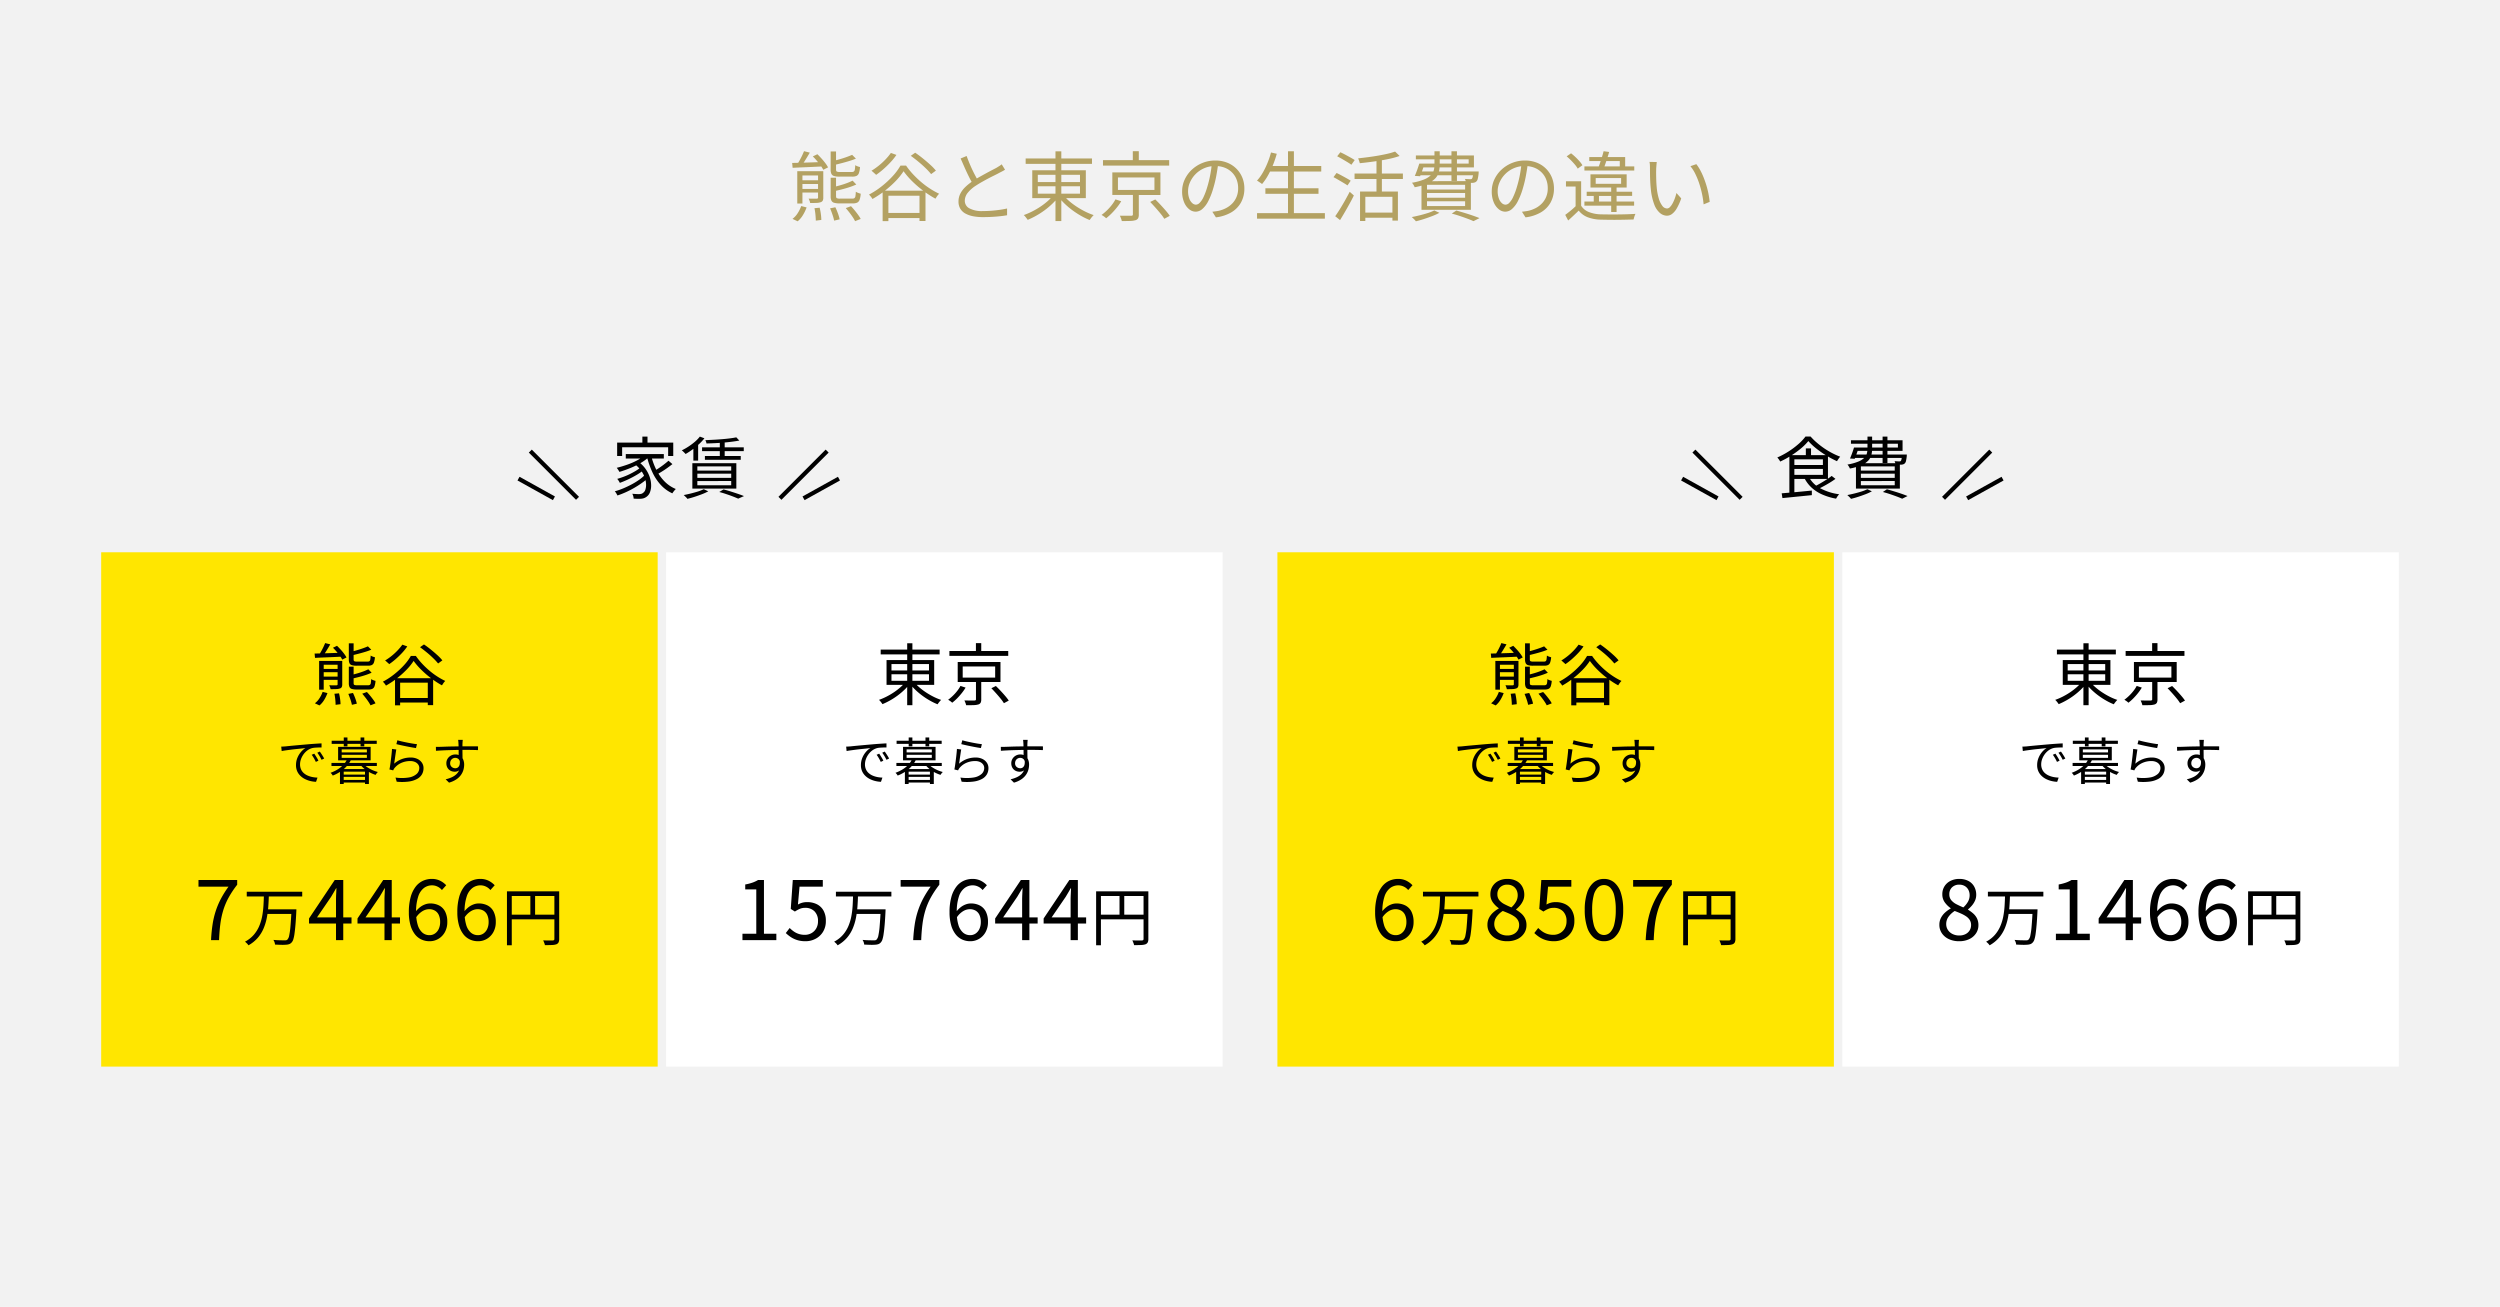 <svg xmlns="http://www.w3.org/2000/svg" width="593" height="310" viewBox="0 0 593 310">
  <g id="image09" transform="translate(914 -5353)">
    <path id="パス_5422" data-name="パス 5422" d="M0,0H593V310H0Z" transform="translate(-914 5353)" fill="#f2f2f2"/>
    <path id="パス_5423" data-name="パス 5423" d="M-109.1-12.348q.936-.018,2.142-.054t2.574-.081q1.368-.045,2.754-.1l-.018,1.044q-2,.108-3.942.189t-3.4.153Zm4.9-1.548,1.08-.522q.486.468.981,1.017t.909,1.1a7.268,7.268,0,0,1,.648,1l-1.134.576a7.286,7.286,0,0,0-.621-.99q-.4-.558-.891-1.134A13.823,13.823,0,0,0-104.2-13.9Zm-3.69,3.51h5.328v1.008h-4.1v6.66h-1.224Zm4.932,0h1.242v6.228a1.7,1.7,0,0,1-.126.738.8.8,0,0,1-.486.378,3.074,3.074,0,0,1-.981.171q-.621.027-1.521.027a2.429,2.429,0,0,0-.144-.531q-.108-.279-.216-.513.684.018,1.206.018h.7a.441.441,0,0,0,.261-.081.315.315,0,0,0,.063-.225Zm-4.248,2.142h4.788v.882h-4.788Zm0,2.052h4.788v.864h-4.788Zm12.33-8.082.9.9a15.982,15.982,0,0,1-1.611.576q-.891.27-1.827.513t-1.8.441a3.934,3.934,0,0,0-.162-.459q-.108-.261-.2-.459.828-.2,1.7-.45t1.656-.531Q-95.436-14.022-94.878-14.274Zm.108,6.12.882.918a15.231,15.231,0,0,1-1.6.621q-.9.3-1.854.54t-1.836.441a2.048,2.048,0,0,0-.153-.459q-.117-.261-.225-.459.846-.216,1.746-.468t1.692-.549A12.707,12.707,0,0,0-94.77-8.154Zm-5.2-6.912h1.278V-10.8q0,.378.171.486a1.7,1.7,0,0,0,.765.108h2.79a.875.875,0,0,0,.495-.117.69.69,0,0,0,.234-.468,9,9,0,0,0,.1-1.035,2.287,2.287,0,0,0,.531.27,3.875,3.875,0,0,0,.6.18,5.558,5.558,0,0,1-.252,1.4,1.172,1.172,0,0,1-.549.684,2.259,2.259,0,0,1-1.017.189h-3.042a4.479,4.479,0,0,1-1.3-.144,1,1,0,0,1-.63-.513,2.41,2.41,0,0,1-.18-1.035Zm0,6.228h1.278v4.356q0,.378.171.486a1.82,1.82,0,0,0,.8.108h2.88a.933.933,0,0,0,.5-.108.689.689,0,0,0,.243-.468,6.709,6.709,0,0,0,.09-1.062,3.007,3.007,0,0,0,.558.279,3.641,3.641,0,0,0,.612.189,5.432,5.432,0,0,1-.261,1.422,1.2,1.2,0,0,1-.567.693,2.37,2.37,0,0,1-1.044.189h-3.132a4.593,4.593,0,0,1-1.3-.144,1,1,0,0,1-.648-.522,2.473,2.473,0,0,1-.18-1.044Zm-6.318-6.3,1.368.342q-.468.81-1,1.665t-.981,1.449l-1.008-.324q.288-.432.594-.981t.576-1.116Q-106.47-14.67-106.29-15.138Zm2.484,13.518,1.224-.108a12.879,12.879,0,0,1,.288,1.53,10.96,10.96,0,0,1,.108,1.368l-1.314.162q0-.558-.081-1.4A15.639,15.639,0,0,0-103.806-1.62Zm3.708.036,1.242-.252a15.421,15.421,0,0,1,.621,1.485,9.473,9.473,0,0,1,.4,1.377l-1.314.306a10.739,10.739,0,0,0-.387-1.4Q-99.81-.9-100.1-1.584Zm3.708-.054,1.242-.45q.432.45.873.99t.828,1.071a6.957,6.957,0,0,1,.6.963l-1.332.522A7.963,7.963,0,0,0-94.734.5q-.36-.54-.8-1.107T-96.39-1.638Zm-10.566-.486,1.278.324a9.753,9.753,0,0,1-.864,1.809,5.794,5.794,0,0,1-1.26,1.485l-1.224-.576a5.014,5.014,0,0,0,1.215-1.323A7.783,7.783,0,0,0-106.956-2.124ZM-87.12-.486h9.054V.72H-87.12Zm-.522-5.292h10.17v7.2h-1.422V-4.572h-7.38v6.03h-1.368Zm4.968-4.608a15.085,15.085,0,0,1-1.881,2.34,24.032,24.032,0,0,1-2.574,2.3A23.333,23.333,0,0,1-90.054-3.8a3.793,3.793,0,0,0-.369-.54,4.387,4.387,0,0,0-.459-.5,19.249,19.249,0,0,0,3-1.953,22.075,22.075,0,0,0,2.619-2.421,13.538,13.538,0,0,0,1.854-2.5h1.332a18.1,18.1,0,0,0,1.629,2.025A22.868,22.868,0,0,0-78.507-7.83a19.9,19.9,0,0,0,2.124,1.584A19.072,19.072,0,0,0-74.232-5.04a3.416,3.416,0,0,0-.477.558q-.225.324-.4.612A23.513,23.513,0,0,1-77.931-5.7,25.892,25.892,0,0,1-80.6-7.983,18.358,18.358,0,0,1-82.674-10.386Zm1.71-3.654,1.044-.738q.882.594,1.818,1.35t1.764,1.512a12.562,12.562,0,0,1,1.332,1.386L-76.14-9.7a15.332,15.332,0,0,0-1.278-1.386q-.792-.774-1.728-1.548T-80.964-14.04Zm-4.716-.684,1.314.468a14.538,14.538,0,0,1-1.422,1.764q-.81.864-1.683,1.629A17.947,17.947,0,0,1-89.19-9.522a3.143,3.143,0,0,0-.315-.306q-.207-.18-.414-.369a3.193,3.193,0,0,0-.369-.3,16.07,16.07,0,0,0,1.71-1.2,15.933,15.933,0,0,0,1.593-1.458A13.837,13.837,0,0,0-85.68-14.724Zm27.072,3.978q-.306.2-.648.378t-.738.378q-.45.252-1.116.576t-1.422.72q-.756.4-1.512.828T-65.466-7a7.976,7.976,0,0,0-1.971,1.71,3.052,3.052,0,0,0-.711,1.926,2,2,0,0,0,1.071,1.773,6.21,6.21,0,0,0,3.195.657q.99,0,2.052-.081t2.043-.225q.981-.144,1.665-.306v1.6Q-58.788.18-59.7.279T-61.65.441Q-62.694.5-63.81.5A12.258,12.258,0,0,1-66.15.3,6.3,6.3,0,0,1-68-.342,3.19,3.19,0,0,1-69.21-1.485,3.25,3.25,0,0,1-69.642-3.2a4.064,4.064,0,0,1,.414-1.827A5.893,5.893,0,0,1-68.04-6.624,12.421,12.421,0,0,1-66.2-8.082q.684-.468,1.467-.909t1.539-.855q.756-.414,1.413-.756l1.107-.576.684-.423a5.651,5.651,0,0,0,.594-.423ZM-67.716-14q.414,1.152.891,2.25t.972,2.052q.5.954.909,1.692l-1.242.738q-.45-.738-.954-1.746t-1.008-2.142q-.5-1.134-.99-2.25Zm14,.594H-37.98v1.278H-53.712Zm7.074-1.692h1.386V1.44h-1.386Zm-.432,10.3,1.134.5a13.3,13.3,0,0,1-1.476,1.656,18.506,18.506,0,0,1-1.809,1.521A19.035,19.035,0,0,1-51.21.162a19.475,19.475,0,0,1-2.016.99Q-53.334.99-53.5.774t-.333-.423a2.174,2.174,0,0,0-.333-.333,16.827,16.827,0,0,0,1.989-.855A18.556,18.556,0,0,0-50.2-1.989a16.321,16.321,0,0,0,1.764-1.359A10.2,10.2,0,0,0-47.07-4.806Zm2.268.018a10.747,10.747,0,0,0,1.413,1.467A16.827,16.827,0,0,0-41.6-1.971a19.554,19.554,0,0,0,2,1.152,14.832,14.832,0,0,0,2.016.837q-.144.144-.324.351t-.342.423q-.162.216-.288.4A16.83,16.83,0,0,1-40.563.207,20.229,20.229,0,0,1-42.579-1.1a18.257,18.257,0,0,1-1.827-1.53A14.548,14.548,0,0,1-45.9-4.284Zm-6.03-2.034v1.746h10.008V-6.822Zm0-2.718v1.71h10.008V-9.54Zm-1.314-1.08h12.708V-4H-52.146Zm16.776-2.412h15.7v1.3h-15.7Zm7.074-2.106h1.422v2.772H-28.3ZM-31.824-8.91v2.97h8.658V-8.91ZM-33.156-10.1h11.412v5.346H-33.156Zm8.982,7,1.206-.594q.612.594,1.269,1.3t1.233,1.377A13.187,13.187,0,0,1-19.53.2l-1.3.7a10.71,10.71,0,0,0-.891-1.233q-.567-.693-1.215-1.422T-24.174-3.1Zm-4.1-2.16h1.4v5.13a1.976,1.976,0,0,1-.162.9,1.069,1.069,0,0,1-.648.468,4.978,4.978,0,0,1-1.251.171q-.783.027-1.971.027A3.705,3.705,0,0,0-31.1.8Q-31.23.45-31.374.162q.63.018,1.179.018h1.521a.561.561,0,0,0,.315-.09.325.325,0,0,0,.081-.252Zm-4.14,1.548,1.368.45a12.8,12.8,0,0,1-1,1.44,17.3,17.3,0,0,1-1.242,1.4A12.778,12.778,0,0,1-34.632.774a3.128,3.128,0,0,0-.522-.441,6,6,0,0,0-.558-.351,12.094,12.094,0,0,0,1.3-1.1A12.193,12.193,0,0,0-33.264-2.4,8.536,8.536,0,0,0-32.418-3.708Zm24.39-8.586q-.18,1.4-.459,2.934A27.491,27.491,0,0,1-9.2-6.39a16.639,16.639,0,0,1-1.2,3.1,6.149,6.149,0,0,1-1.413,1.872,2.445,2.445,0,0,1-1.584.63,2.459,2.459,0,0,1-1.53-.576,4.117,4.117,0,0,1-1.206-1.665A6.461,6.461,0,0,1-16.6-5.6a6.61,6.61,0,0,1,.6-2.79,7.51,7.51,0,0,1,1.674-2.331,8.082,8.082,0,0,1,2.511-1.611,7.992,7.992,0,0,1,3.078-.594,7.438,7.438,0,0,1,2.853.522,6.479,6.479,0,0,1,2.169,1.431A6.367,6.367,0,0,1-2.322-8.865,6.753,6.753,0,0,1-1.836-6.3a6.737,6.737,0,0,1-.8,3.33,6.242,6.242,0,0,1-2.3,2.34A9.493,9.493,0,0,1-8.586.558L-9.432-.774Q-9-.828-8.6-.882t.72-.126A7.126,7.126,0,0,0-6.2-1.629a5.761,5.761,0,0,0,1.467-1.08A4.982,4.982,0,0,0-3.7-4.275a5.265,5.265,0,0,0,.387-2.079A5.691,5.691,0,0,0-3.672-8.4a4.815,4.815,0,0,0-1.062-1.665A5.014,5.014,0,0,0-6.444-11.2a6.022,6.022,0,0,0-2.3-.414,6.428,6.428,0,0,0-2.673.54,6.461,6.461,0,0,0-2.034,1.413,6.487,6.487,0,0,0-1.287,1.908,5.057,5.057,0,0,0-.45,2.025,4.986,4.986,0,0,0,.3,1.863,2.615,2.615,0,0,0,.72,1.071,1.337,1.337,0,0,0,.837.342,1.315,1.315,0,0,0,.882-.423,4.865,4.865,0,0,0,.918-1.368A15.843,15.843,0,0,0-10.62-6.7,26.418,26.418,0,0,0-9.945-9.45q.279-1.458.4-2.862Zm11.97.666H16.4v1.314H3.942ZM3.15-6.336h12.6v1.3H3.15ZM1.17-.45H17.262V.864H1.17ZM8.514-15.12h1.4V.2h-1.4Zm-4.032.288,1.368.306a23.579,23.579,0,0,1-.918,2.709A21.368,21.368,0,0,1,3.744-9.351,12.8,12.8,0,0,1,2.358-7.344a2.111,2.111,0,0,0-.351-.27q-.225-.144-.45-.3a3.6,3.6,0,0,0-.4-.243,10.288,10.288,0,0,0,1.359-1.863,18.962,18.962,0,0,0,1.125-2.3A20.04,20.04,0,0,0,4.482-14.832ZM25.6-5.562h8.982V1.332h-1.3V-4.32H26.856V1.422H25.6Zm8.316-9.486L34.992-14a22.06,22.06,0,0,1-2.835.756q-1.593.324-3.3.558t-3.312.4q-.054-.234-.171-.576a6.145,6.145,0,0,0-.225-.576q1.152-.126,2.394-.288t2.412-.369q1.17-.207,2.187-.441A15.972,15.972,0,0,0,33.912-15.048ZM29.5-13.5H30.78v8.658H29.5ZM24.3-9.846H35.766v1.3H24.3Zm2.16,9.27h7.416V.648H26.46ZM20.178-13.932l.756-.954q.558.252,1.2.594t1.233.675q.594.333.972.585l-.792,1.116a10.7,10.7,0,0,0-.963-.639q-.585-.351-1.215-.72T20.178-13.932ZM19.3-8.982l.738-.99q.54.252,1.17.594t1.215.666q.585.324.963.576L22.626-7.02q-.36-.252-.936-.594t-1.206-.711Q19.854-8.694,19.3-8.982ZM19.71.288Q20.2-.4,20.8-1.359t1.215-2.052q.612-1.089,1.134-2.1l.99.882q-.468.954-1.035,1.98T21.96-.63q-.576.99-1.1,1.836ZM40.068-12.2h11.3v-1.008H38.844v-.918h13.77V-11.3H40.068Zm-.414,0h1.278q-.252.774-.549,1.593T39.852-9.2l-1.26-.072q.27-.612.558-1.413T39.654-12.2Zm-.09,1.872H52.92v.9H39.294Zm12.906,0h1.278l-.009.162q-.009.162-.009.288a10.428,10.428,0,0,1-.2,1.269,1.254,1.254,0,0,1-.324.639,1.035,1.035,0,0,1-.387.243,1.812,1.812,0,0,1-.5.1q-.234,0-.675-.009t-.909-.027a2.666,2.666,0,0,0-.09-.459,1.775,1.775,0,0,0-.18-.441q.432.036.774.054t.486.018a1.359,1.359,0,0,0,.252-.018.279.279,0,0,0,.162-.108,1.016,1.016,0,0,0,.189-.459,7.859,7.859,0,0,0,.135-1.089ZM43.254-15.12H44.5v3.24a6.67,6.67,0,0,1-.207,1.692,3.53,3.53,0,0,1-.81,1.467A5.344,5.344,0,0,1,41.7-7.506a14.154,14.154,0,0,1-3.141.918,2.254,2.254,0,0,0-.162-.36q-.108-.2-.234-.387a2.065,2.065,0,0,0-.252-.315,13.841,13.841,0,0,0,2.862-.774,5.041,5.041,0,0,0,1.6-.99,2.629,2.629,0,0,0,.711-1.17,4.994,4.994,0,0,0,.171-1.314Zm4.032,0h1.3v7.038h-1.3Zm-5.8,9.9V-4.1h9.036V-5.22Zm0,1.962v1.134h9.036V-3.258Zm0-3.906v1.116h9.036V-7.164Zm-1.314-.864H51.894v6.786H40.176ZM47.358-.342l1.08-.72q.99.27,2.016.585t1.935.63q.909.315,1.557.585l-1.44.72q-.576-.27-1.4-.576T49.329.252Q48.366-.072,47.358-.342Zm-4.14-.738,1.206.558a14.247,14.247,0,0,1-1.692.774q-.972.378-1.971.7t-1.917.54a2.191,2.191,0,0,0-.27-.333q-.18-.189-.369-.369T37.872.486q.936-.18,1.917-.423T41.67-.468A10.952,10.952,0,0,0,43.218-1.08ZM65.412-12.294q-.18,1.4-.459,2.934a27.489,27.489,0,0,1-.711,2.97,16.639,16.639,0,0,1-1.2,3.1,6.149,6.149,0,0,1-1.413,1.872,2.445,2.445,0,0,1-1.584.63,2.459,2.459,0,0,1-1.53-.576,4.117,4.117,0,0,1-1.206-1.665A6.461,6.461,0,0,1,56.844-5.6a6.61,6.61,0,0,1,.6-2.79,7.51,7.51,0,0,1,1.674-2.331,8.082,8.082,0,0,1,2.511-1.611,7.992,7.992,0,0,1,3.078-.594,7.438,7.438,0,0,1,2.853.522,6.479,6.479,0,0,1,2.169,1.431,6.367,6.367,0,0,1,1.386,2.106A6.753,6.753,0,0,1,71.6-6.3a6.737,6.737,0,0,1-.8,3.33A6.242,6.242,0,0,1,68.5-.63,9.493,9.493,0,0,1,64.854.558L64.008-.774q.432-.054.828-.108t.72-.126a7.126,7.126,0,0,0,1.683-.621,5.761,5.761,0,0,0,1.467-1.08,4.982,4.982,0,0,0,1.035-1.566,5.265,5.265,0,0,0,.387-2.079,5.691,5.691,0,0,0-.36-2.043,4.815,4.815,0,0,0-1.062-1.665A5.014,5.014,0,0,0,67-11.2a6.022,6.022,0,0,0-2.3-.414,6.428,6.428,0,0,0-2.673.54,6.461,6.461,0,0,0-2.034,1.413A6.487,6.487,0,0,0,58.7-7.749a5.057,5.057,0,0,0-.45,2.025,4.985,4.985,0,0,0,.3,1.863,2.615,2.615,0,0,0,.72,1.071,1.337,1.337,0,0,0,.837.342,1.315,1.315,0,0,0,.882-.423A4.865,4.865,0,0,0,61.9-4.239,15.843,15.843,0,0,0,62.82-6.7,26.418,26.418,0,0,0,63.5-9.45q.279-1.458.4-2.862ZM78.048-8.01v6.372H76.734V-6.75H74.448V-8.01Zm0,5.814a3.79,3.79,0,0,0,1.8,1.476A8.125,8.125,0,0,0,82.6-.162q.756.018,1.836.027t2.268,0q1.188-.009,2.3-.045t1.926-.09q-.072.144-.162.378t-.162.486a4.269,4.269,0,0,0-.108.468l-1.791.045q-1.035.027-2.151.036T84.4,1.134Q83.358,1.116,82.62,1.1A9.21,9.21,0,0,1,79.578.522a5.043,5.043,0,0,1-2.106-1.566q-.594.576-1.215,1.161T74.97,1.3l-.7-1.332q.594-.432,1.287-1T76.86-2.2ZM74.61-13.914l1.044-.72a12.511,12.511,0,0,1,1.044.891q.522.495.963,1a6.2,6.2,0,0,1,.693.936L77.238-11a5.781,5.781,0,0,0-.666-.945q-.432-.513-.945-1.035A13.015,13.015,0,0,0,74.61-13.914ZM78.822-3.2h11.79v.99H78.822Zm.54-2.322H90.144v.99H79.362Zm-.54-6.012H90.648v.99H78.822Zm6.354,4.932h1.278V-.72H85.176Zm-4.14,1.458h1.242v2.3H81.036Zm2.34-9.99,1.314.18q-.18.648-.414,1.368t-.468,1.4q-.234.675-.414,1.179h-1.35q.216-.558.459-1.26t.477-1.458Q83.214-14.49,83.376-15.138Zm-3.4,1.386h8.514v2.718H87.21V-12.8H79.974ZM81.5-8.766V-7.4h6.03V-8.766Zm-1.242-.882h8.586v3.132H80.262Zm15.732-2.916q-.036.216-.063.54l-.054.648q-.027.324-.027.558-.018.558-.009,1.269t.036,1.476q.027.765.1,1.521a13.522,13.522,0,0,0,.486,2.619A5.376,5.376,0,0,0,97.3-2.178a1.421,1.421,0,0,0,1.125.63.959.959,0,0,0,.666-.315,3.68,3.68,0,0,0,.621-.846,8.408,8.408,0,0,0,.54-1.188,11.963,11.963,0,0,0,.4-1.323l1.134,1.278A12.914,12.914,0,0,1,100.7-1.521,4.289,4.289,0,0,1,99.585-.234a2.031,2.031,0,0,1-1.179.4,2.627,2.627,0,0,1-1.638-.621A4.862,4.862,0,0,1,95.4-2.475a13.9,13.9,0,0,1-.828-3.717q-.09-.792-.135-1.71t-.054-1.746q-.009-.828-.009-1.35,0-.306-.018-.792a3.579,3.579,0,0,0-.108-.81Zm9.378.5a9.671,9.671,0,0,1,.927,1.431,16.731,16.731,0,0,1,.81,1.746q.369.927.666,1.917a20.072,20.072,0,0,1,.486,1.971q.189.981.279,1.881l-1.44.594a20.735,20.735,0,0,0-.378-2.493,23.25,23.25,0,0,0-.666-2.466,17.759,17.759,0,0,0-.918-2.259,9.1,9.1,0,0,0-1.17-1.836Z" transform="translate(-617 5404)" fill="#b3a162"/>
    <path id="パス_5424" data-name="パス 5424" d="M0,0H132V122H0Z" transform="translate(-890 5484)" fill="#ffe600"/>
    <path id="パス_5425" data-name="パス 5425" d="M-15.376-10.976q.832-.016,1.9-.048t2.288-.072q1.216-.04,2.448-.088l-.016.928q-1.776.1-3.5.168t-3.024.136Zm4.352-1.376.96-.464q.432.416.872.9t.808.976a6.461,6.461,0,0,1,.576.888l-1.008.512a6.475,6.475,0,0,0-.552-.88q-.36-.5-.792-1.008A12.287,12.287,0,0,0-11.024-12.352Zm-3.28,3.12h4.736v.9h-3.648v5.92H-14.3Zm4.384,0h1.1V-3.7a1.512,1.512,0,0,1-.112.656A.715.715,0,0,1-9.36-2.7a2.732,2.732,0,0,1-.872.152q-.552.024-1.352.024A2.158,2.158,0,0,0-11.712-3q-.1-.248-.192-.456.608.016,1.072.016h.624a.392.392,0,0,0,.232-.072.28.28,0,0,0,.056-.2Zm-3.776,1.9H-9.44v.784H-13.7Zm0,1.824H-9.44v.768H-13.7Zm10.96-7.184.8.8a14.206,14.206,0,0,1-1.432.512q-.792.24-1.624.456t-1.6.392a3.5,3.5,0,0,0-.144-.408q-.1-.232-.176-.408.736-.176,1.512-.4t1.472-.472Q-3.232-12.464-2.736-12.688Zm.1,5.44.784.816A13.538,13.538,0,0,1-3.28-5.88q-.8.264-1.648.48t-1.632.392A1.82,1.82,0,0,0-6.7-5.416q-.1-.232-.2-.408.752-.192,1.552-.416t1.5-.488A11.3,11.3,0,0,0-2.64-7.248Zm-4.624-6.144h1.136V-9.6q0,.336.152.432a1.509,1.509,0,0,0,.68.1h2.48a.777.777,0,0,0,.44-.1.614.614,0,0,0,.208-.416,8,8,0,0,0,.088-.92,2.033,2.033,0,0,0,.472.24,3.444,3.444,0,0,0,.536.16A4.941,4.941,0,0,1-1.3-8.872a1.042,1.042,0,0,1-.488.608,2.008,2.008,0,0,1-.9.168h-2.7a3.981,3.981,0,0,1-1.152-.128A.887.887,0,0,1-7.1-8.68a2.142,2.142,0,0,1-.16-.92Zm0,5.536h1.136v3.872q0,.336.152.432a1.618,1.618,0,0,0,.712.1H-2.7a.829.829,0,0,0,.44-.1.613.613,0,0,0,.216-.416,5.964,5.964,0,0,0,.08-.944,2.673,2.673,0,0,0,.5.248A3.237,3.237,0,0,0-.928-4.5,4.829,4.829,0,0,1-1.16-3.232a1.064,1.064,0,0,1-.5.616,2.106,2.106,0,0,1-.928.168H-5.376a4.082,4.082,0,0,1-1.152-.128A.887.887,0,0,1-7.1-3.04a2.2,2.2,0,0,1-.16-.928Zm-5.616-5.6,1.216.3q-.416.72-.888,1.48t-.872,1.288l-.9-.288q.256-.384.528-.872t.512-.992Q-13.04-13.04-12.88-13.456ZM-10.672-1.44l1.088-.1a11.448,11.448,0,0,1,.256,1.36,9.742,9.742,0,0,1,.1,1.216l-1.168.144q0-.5-.072-1.24A13.9,13.9,0,0,0-10.672-1.44Zm3.3.032,1.1-.224A13.705,13.705,0,0,1-5.72-.312,8.421,8.421,0,0,1-5.36.912l-1.168.272A9.547,9.547,0,0,0-6.872-.064Q-7.12-.8-7.376-1.408Zm3.3-.048,1.1-.4q.384.4.776.88t.736.952A6.184,6.184,0,0,1-.928.832L-2.112,1.3a7.078,7.078,0,0,0-.5-.848q-.32-.48-.712-.984T-4.08-1.456Zm-9.392-.432,1.136.288A8.668,8.668,0,0,1-13.1.008a5.15,5.15,0,0,1-1.12,1.32L-15.312.816A4.457,4.457,0,0,0-14.232-.36,6.919,6.919,0,0,0-13.472-1.888ZM4.16-.432h8.048V.64H4.16ZM3.7-5.136h9.04v6.4H11.472V-4.064H4.912V1.3H3.7Zm4.416-4.1A13.408,13.408,0,0,1,6.44-7.152,21.362,21.362,0,0,1,4.152-5.1a20.741,20.741,0,0,1-2.6,1.728,3.371,3.371,0,0,0-.328-.48A3.9,3.9,0,0,0,.816-4.3,17.11,17.11,0,0,0,3.48-6.04,19.622,19.622,0,0,0,5.808-8.192a12.033,12.033,0,0,0,1.648-2.224H8.64a16.092,16.092,0,0,0,1.448,1.8A20.326,20.326,0,0,0,11.816-6.96,17.688,17.688,0,0,0,13.7-5.552,16.953,16.953,0,0,0,15.616-4.48a3.037,3.037,0,0,0-.424.5q-.2.288-.36.544a20.9,20.9,0,0,1-2.5-1.624A23.015,23.015,0,0,1,9.96-7.1,16.318,16.318,0,0,1,8.112-9.232Zm1.52-3.248.928-.656q.784.528,1.616,1.2t1.568,1.344A11.167,11.167,0,0,1,14.928-9.36l-1.008.736a13.629,13.629,0,0,0-1.136-1.232q-.7-.688-1.536-1.376T9.632-12.48ZM5.44-13.088l1.168.416A12.923,12.923,0,0,1,5.344-11.1q-.72.768-1.5,1.448A15.953,15.953,0,0,1,2.32-8.464a2.794,2.794,0,0,0-.28-.272q-.184-.16-.368-.328a2.839,2.839,0,0,0-.328-.264,14.284,14.284,0,0,0,1.52-1.064,14.163,14.163,0,0,0,1.416-1.3A12.3,12.3,0,0,0,5.44-13.088Z" transform="translate(-824 5519)"/>
    <path id="パス_5426" data-name="パス 5426" d="M-23.292-7.9q.336-.012.618-.03l.45-.03q.288-.036.834-.09t1.254-.12q.708-.066,1.524-.138l1.644-.144q.66-.06,1.248-.1t1.092-.072q.5-.03.9-.042v.96q-.336,0-.768.012t-.852.048a3.532,3.532,0,0,0-.732.132,3.5,3.5,0,0,0-1.146.618,4.283,4.283,0,0,0-.87.954,4.5,4.5,0,0,0-.546,1.116,3.624,3.624,0,0,0-.186,1.116,2.89,2.89,0,0,0,.24,1.218,2.581,2.581,0,0,0,.654.882,3.6,3.6,0,0,0,.942.588,5.377,5.377,0,0,0,1.122.342,7.022,7.022,0,0,0,1.182.126l-.348,1A6.75,6.75,0,0,1-16.38.258,6.012,6.012,0,0,1-17.664-.21a4.322,4.322,0,0,1-1.092-.774,3.47,3.47,0,0,1-.756-1.092A3.5,3.5,0,0,1-19.788-3.5a4.493,4.493,0,0,1,.33-1.734,5.133,5.133,0,0,1,.846-1.4,4.31,4.31,0,0,1,1.068-.924q-.384.048-.954.108l-1.218.126q-.648.066-1.3.15t-1.218.162q-.564.078-.948.162Zm7.836,1.668q.132.192.318.486t.366.6a5.41,5.41,0,0,1,.3.582l-.612.288q-.2-.444-.456-.882a8.328,8.328,0,0,0-.528-.81Zm1.308-.5q.144.192.336.48t.378.594q.186.306.33.582l-.624.3q-.216-.444-.474-.876t-.534-.8Zm5.28,5.472h5.832v.54H-8.868Zm0,1.26h5.832V.612H-8.868ZM-9.36-2.58H-2.5V.972H-3.42V-1.956H-8.472V.972H-9.36Zm-2.016-1.452H-.612V-3.3H-11.376Zm3.708-.84.9.156A6.981,6.981,0,0,1-8.352-2.67a9.068,9.068,0,0,1-2.724,1.638,1.362,1.362,0,0,0-.138-.234,2.8,2.8,0,0,0-.192-.24,2.027,2.027,0,0,0-.186-.186,9.007,9.007,0,0,0,1.824-.894,6.327,6.327,0,0,0,1.3-1.1A5.084,5.084,0,0,0-7.668-4.872ZM-3.8-3.816a4.288,4.288,0,0,0,.906.8,8.014,8.014,0,0,0,1.212.672,8.04,8.04,0,0,0,1.314.462,2.776,2.776,0,0,0-.294.324,2.528,2.528,0,0,0-.246.36,8.219,8.219,0,0,1-1.356-.57A7.567,7.567,0,0,1-3.51-2.586a6.122,6.122,0,0,1-.966-.966ZM-8.952-5.964v.732h5.976v-.732Zm0-1.284v.72h5.976v-.72ZM-9.8-7.836h7.716v3.192H-9.8ZM-11.328-9.3H-.636v.744H-11.328Zm2.868-.78h.876v2.112H-8.46Zm3.984,0h.888v2.112h-.888Zm8.736.672q.384.12,1,.264t1.308.282q.69.138,1.314.24t1.02.138l-.228.924q-.336-.048-.822-.132T6.816-7.884q-.552-.108-1.092-.222T4.74-8.322q-.444-.1-.72-.174ZM4-7.224q-.06.312-.126.762l-.138.942q-.072.492-.132.936t-.108.732a5.922,5.922,0,0,1,1.854-1.11A6,6,0,0,1,7.4-5.316a3.664,3.664,0,0,1,1.608.33,2.633,2.633,0,0,1,1.068.9,2.236,2.236,0,0,1,.384,1.278A2.934,2.934,0,0,1,10.1-1.35a2.932,2.932,0,0,1-1.14,1.1,5.732,5.732,0,0,1-1.974.63A12.269,12.269,0,0,1,4.1.42L3.816-.564A10.372,10.372,0,0,0,6.972-.582a3.669,3.669,0,0,0,1.866-.84,1.89,1.89,0,0,0,.618-1.41,1.392,1.392,0,0,0-.276-.852,1.837,1.837,0,0,0-.75-.582,2.657,2.657,0,0,0-1.086-.21,5.167,5.167,0,0,0-2.13.426,4.374,4.374,0,0,0-1.59,1.182,1.963,1.963,0,0,0-.216.306,2.834,2.834,0,0,0-.144.294l-.888-.216q.072-.336.144-.81t.144-1.02q.072-.546.138-1.1t.114-1.062q.048-.51.072-.882ZM19.764-9.5q0,.06-.018.216t-.024.306q-.006.15-.018.234-.012.228-.012.624v.864q0,.468.006.948t.012.9q.006.42.006.708l-.924-.456v-1.3q0-.45-.006-.894t-.018-.816q-.012-.372-.024-.576-.012-.24-.036-.462T18.672-9.5ZM13.392-7.836q.492,0,1.116-.018T15.834-7.9q.7-.024,1.422-.036l1.386-.024q.666-.012,1.23-.012h2.094q.474,0,.84.006t.582.006l-.012.888q-.5-.024-1.35-.042T19.86-7.128q-.78,0-1.626.018t-1.7.042q-.852.024-1.65.066t-1.47.09Zm6.3,3.492a3.352,3.352,0,0,1-.234,1.332,1.737,1.737,0,0,1-.648.8,1.758,1.758,0,0,1-.966.264,2.15,2.15,0,0,1-.726-.126,1.856,1.856,0,0,1-.636-.384,1.821,1.821,0,0,1-.444-.636,2.159,2.159,0,0,1-.162-.858,2,2,0,0,1,.288-1.068,2.125,2.125,0,0,1,.774-.744,2.091,2.091,0,0,1,1.05-.276,2.018,2.018,0,0,1,1.17.318,2,2,0,0,1,.7.864,3.058,3.058,0,0,1,.24,1.242,4.544,4.544,0,0,1-.174,1.224,3.941,3.941,0,0,1-.576,1.2,4.227,4.227,0,0,1-1.092,1.05,6.16,6.16,0,0,1-1.746.786l-.8-.792a7.658,7.658,0,0,0,1.464-.492,3.894,3.894,0,0,0,1.092-.732,2.93,2.93,0,0,0,.678-1.008,3.485,3.485,0,0,0,.234-1.32,1.653,1.653,0,0,0-.348-1.176,1.126,1.126,0,0,0-.84-.36,1.213,1.213,0,0,0-.588.15,1.18,1.18,0,0,0-.45.438,1.3,1.3,0,0,0-.174.684,1.089,1.089,0,0,0,.366.876A1.281,1.281,0,0,0,18-2.772a.99.99,0,0,0,.636-.21,1.168,1.168,0,0,0,.378-.636,2.644,2.644,0,0,0,.018-1.062Z" transform="translate(-824 5538)"/>
    <path id="パス_5427" data-name="パス 5427" d="M-39.94,0a36.308,36.308,0,0,1,.36-3.71,20.107,20.107,0,0,1,.75-3.19A18.843,18.843,0,0,1-37.6-9.81a23.476,23.476,0,0,1,1.8-2.87h-7.12v-1.58h9.18v1.12a22.646,22.646,0,0,0-2.06,3.1,16.03,16.03,0,0,0-1.26,3.01,20.184,20.184,0,0,0-.68,3.24q-.22,1.71-.3,3.79Zm8.47-11.475h13.155v1.11H-31.47Zm4.695,4.17h6.315V-6.21h-6.315Zm5.925,0H-19.7V-7.2q0,.105-.008.24t-.007.21q-.09,1.83-.2,3.105t-.233,2.123A7.929,7.929,0,0,1-20.43-.18a1.842,1.842,0,0,1-.39.72,1.418,1.418,0,0,1-.555.4,2.625,2.625,0,0,1-.735.142,9.523,9.523,0,0,1-1.148.03q-.727-.015-1.507-.06a2.148,2.148,0,0,0-.12-.562,2.236,2.236,0,0,0-.27-.547q.84.075,1.575.09t1.035.015A1.625,1.625,0,0,0-22.11.023a.576.576,0,0,0,.285-.157A1.93,1.93,0,0,0-21.4-1.11a17.322,17.322,0,0,0,.3-2.205q.128-1.455.247-3.78Zm-6.555-3.27h1.17q-.03,1.275-.128,2.617a22.69,22.69,0,0,1-.353,2.663,12.637,12.637,0,0,1-.765,2.527A8.428,8.428,0,0,1-28.868-.54a8.213,8.213,0,0,1-2.2,1.77A2.466,2.466,0,0,0-31.44.765a5.123,5.123,0,0,0-.45-.4A7.082,7.082,0,0,0-29.8-1.268a7.832,7.832,0,0,0,1.29-2.077,11.348,11.348,0,0,0,.7-2.348,20.394,20.394,0,0,0,.3-2.468Q-27.435-9.4-27.405-10.575ZM-10.3,0V-9.58q0-.54.04-1.35t.06-1.37h-.08q-.28.5-.57.99l-.61,1.03L-14.8-5.4h8.18v1.46H-16.7v-1.2l6.1-9.12h2.02V0ZM1.2,0V-9.58q0-.54.04-1.35T1.3-12.3H1.22q-.28.5-.57.99L.04-10.28-3.3-5.4H4.88v1.46H-5.2v-1.2L.9-14.26H2.92V0ZM11.9.26A4.577,4.577,0,0,1,9.94-.16,4.194,4.194,0,0,1,8.38-1.44,6.39,6.39,0,0,1,7.35-3.59,10.966,10.966,0,0,1,6.98-6.6a13.178,13.178,0,0,1,.44-3.65,7.062,7.062,0,0,1,1.2-2.46,4.6,4.6,0,0,1,1.74-1.38,5.025,5.025,0,0,1,2.04-.43,4.339,4.339,0,0,1,2,.43,5.2,5.2,0,0,1,1.44,1.07l-1.02,1.14a2.97,2.97,0,0,0-1.05-.82,2.97,2.97,0,0,0-1.29-.3,3.217,3.217,0,0,0-1.88.6,4.078,4.078,0,0,0-1.38,2A11.223,11.223,0,0,0,8.7-6.6a10.022,10.022,0,0,0,.38,2.97A3.925,3.925,0,0,0,10.17-1.8a2.511,2.511,0,0,0,1.71.62,2.231,2.231,0,0,0,1.29-.39,2.658,2.658,0,0,0,.9-1.09A3.81,3.81,0,0,0,14.4-4.3a3.993,3.993,0,0,0-.3-1.62,2.3,2.3,0,0,0-.89-1.05,2.718,2.718,0,0,0-1.47-.37,3.142,3.142,0,0,0-1.52.46A4.806,4.806,0,0,0,8.66-5.32L8.6-6.76A5.806,5.806,0,0,1,9.62-7.8a4.317,4.317,0,0,1,1.19-.67,3.524,3.524,0,0,1,1.21-.23,4.53,4.53,0,0,1,2.16.49A3.33,3.33,0,0,1,15.6-6.74a5.336,5.336,0,0,1,.5,2.44,4.856,4.856,0,0,1-.57,2.39A4.16,4.16,0,0,1,14-.31,4.038,4.038,0,0,1,11.9.26Zm11.5,0a4.577,4.577,0,0,1-1.96-.42,4.194,4.194,0,0,1-1.56-1.28,6.39,6.39,0,0,1-1.03-2.15,10.966,10.966,0,0,1-.37-3.01,13.178,13.178,0,0,1,.44-3.65,7.062,7.062,0,0,1,1.2-2.46,4.6,4.6,0,0,1,1.74-1.38,5.025,5.025,0,0,1,2.04-.43,4.339,4.339,0,0,1,2,.43,5.2,5.2,0,0,1,1.44,1.07l-1.02,1.14a2.97,2.97,0,0,0-1.05-.82,2.97,2.97,0,0,0-1.29-.3,3.217,3.217,0,0,0-1.88.6,4.078,4.078,0,0,0-1.38,2,11.223,11.223,0,0,0-.52,3.8,10.022,10.022,0,0,0,.38,2.97A3.925,3.925,0,0,0,21.67-1.8a2.511,2.511,0,0,0,1.71.62,2.231,2.231,0,0,0,1.29-.39,2.658,2.658,0,0,0,.9-1.09A3.81,3.81,0,0,0,25.9-4.3a3.993,3.993,0,0,0-.3-1.62,2.3,2.3,0,0,0-.89-1.05,2.718,2.718,0,0,0-1.47-.37,3.142,3.142,0,0,0-1.52.46,4.806,4.806,0,0,0-1.56,1.56L20.1-6.76A5.806,5.806,0,0,1,21.12-7.8a4.317,4.317,0,0,1,1.19-.67,3.524,3.524,0,0,1,1.21-.23,4.53,4.53,0,0,1,2.16.49A3.33,3.33,0,0,1,27.1-6.74a5.336,5.336,0,0,1,.5,2.44,4.856,4.856,0,0,1-.57,2.39A4.16,4.16,0,0,1,25.5-.31,4.038,4.038,0,0,1,23.4.26Zm6.85-11.84H42.01v1.11H31.39V1.215H30.25Zm11.25,0h1.14V-.3a1.862,1.862,0,0,1-.15.833,1.019,1.019,0,0,1-.54.457,3.63,3.63,0,0,1-1.028.165q-.653.03-1.673.03a1.567,1.567,0,0,0-.09-.36Q39.085.615,39,.412A2.579,2.579,0,0,0,38.83.06q.51.015.982.015h1.313a.457.457,0,0,0,.293-.1A.384.384,0,0,0,41.5-.3ZM30.88-6.045H42.04v1.11H30.88Zm4.92-4.98h1.125V-5.49H35.8Z" transform="translate(-824 5576)"/>
    <path id="パス_5428" data-name="パス 5428" d="M0,0H132V122H0Z" transform="translate(-611 5484)" fill="#ffe600"/>
    <path id="パス_5429" data-name="パス 5429" d="M-15.376-10.976q.832-.016,1.9-.048t2.288-.072q1.216-.04,2.448-.088l-.016.928q-1.776.1-3.5.168t-3.024.136Zm4.352-1.376.96-.464q.432.416.872.9t.808.976a6.461,6.461,0,0,1,.576.888l-1.008.512a6.475,6.475,0,0,0-.552-.88q-.36-.5-.792-1.008A12.287,12.287,0,0,0-11.024-12.352Zm-3.28,3.12h4.736v.9h-3.648v5.92H-14.3Zm4.384,0h1.1V-3.7a1.512,1.512,0,0,1-.112.656A.715.715,0,0,1-9.36-2.7a2.732,2.732,0,0,1-.872.152q-.552.024-1.352.024A2.158,2.158,0,0,0-11.712-3q-.1-.248-.192-.456.608.016,1.072.016h.624a.392.392,0,0,0,.232-.072.28.28,0,0,0,.056-.2Zm-3.776,1.9H-9.44v.784H-13.7Zm0,1.824H-9.44v.768H-13.7Zm10.96-7.184.8.8a14.206,14.206,0,0,1-1.432.512q-.792.24-1.624.456t-1.6.392a3.5,3.5,0,0,0-.144-.408q-.1-.232-.176-.408.736-.176,1.512-.4t1.472-.472Q-3.232-12.464-2.736-12.688Zm.1,5.44.784.816A13.538,13.538,0,0,1-3.28-5.88q-.8.264-1.648.48t-1.632.392A1.82,1.82,0,0,0-6.7-5.416q-.1-.232-.2-.408.752-.192,1.552-.416t1.5-.488A11.3,11.3,0,0,0-2.64-7.248Zm-4.624-6.144h1.136V-9.6q0,.336.152.432a1.509,1.509,0,0,0,.68.1h2.48a.777.777,0,0,0,.44-.1.614.614,0,0,0,.208-.416,8,8,0,0,0,.088-.92,2.033,2.033,0,0,0,.472.24,3.444,3.444,0,0,0,.536.16A4.941,4.941,0,0,1-1.3-8.872a1.042,1.042,0,0,1-.488.608,2.008,2.008,0,0,1-.9.168h-2.7a3.981,3.981,0,0,1-1.152-.128A.887.887,0,0,1-7.1-8.68a2.142,2.142,0,0,1-.16-.92Zm0,5.536h1.136v3.872q0,.336.152.432a1.618,1.618,0,0,0,.712.1H-2.7a.829.829,0,0,0,.44-.1.613.613,0,0,0,.216-.416,5.964,5.964,0,0,0,.08-.944,2.673,2.673,0,0,0,.5.248A3.237,3.237,0,0,0-.928-4.5,4.829,4.829,0,0,1-1.16-3.232a1.064,1.064,0,0,1-.5.616,2.106,2.106,0,0,1-.928.168H-5.376a4.082,4.082,0,0,1-1.152-.128A.887.887,0,0,1-7.1-3.04a2.2,2.2,0,0,1-.16-.928Zm-5.616-5.6,1.216.3q-.416.72-.888,1.48t-.872,1.288l-.9-.288q.256-.384.528-.872t.512-.992Q-13.04-13.04-12.88-13.456ZM-10.672-1.44l1.088-.1a11.448,11.448,0,0,1,.256,1.36,9.742,9.742,0,0,1,.1,1.216l-1.168.144q0-.5-.072-1.24A13.9,13.9,0,0,0-10.672-1.44Zm3.3.032,1.1-.224A13.705,13.705,0,0,1-5.72-.312,8.421,8.421,0,0,1-5.36.912l-1.168.272A9.547,9.547,0,0,0-6.872-.064Q-7.12-.8-7.376-1.408Zm3.3-.048,1.1-.4q.384.4.776.88t.736.952A6.184,6.184,0,0,1-.928.832L-2.112,1.3a7.078,7.078,0,0,0-.5-.848q-.32-.48-.712-.984T-4.08-1.456Zm-9.392-.432,1.136.288A8.668,8.668,0,0,1-13.1.008a5.15,5.15,0,0,1-1.12,1.32L-15.312.816A4.457,4.457,0,0,0-14.232-.36,6.919,6.919,0,0,0-13.472-1.888ZM4.16-.432h8.048V.64H4.16ZM3.7-5.136h9.04v6.4H11.472V-4.064H4.912V1.3H3.7Zm4.416-4.1A13.408,13.408,0,0,1,6.44-7.152,21.362,21.362,0,0,1,4.152-5.1a20.741,20.741,0,0,1-2.6,1.728,3.371,3.371,0,0,0-.328-.48A3.9,3.9,0,0,0,.816-4.3,17.11,17.11,0,0,0,3.48-6.04,19.622,19.622,0,0,0,5.808-8.192a12.033,12.033,0,0,0,1.648-2.224H8.64a16.092,16.092,0,0,0,1.448,1.8A20.326,20.326,0,0,0,11.816-6.96,17.688,17.688,0,0,0,13.7-5.552,16.953,16.953,0,0,0,15.616-4.48a3.037,3.037,0,0,0-.424.5q-.2.288-.36.544a20.9,20.9,0,0,1-2.5-1.624A23.015,23.015,0,0,1,9.96-7.1,16.318,16.318,0,0,1,8.112-9.232Zm1.52-3.248.928-.656q.784.528,1.616,1.2t1.568,1.344A11.167,11.167,0,0,1,14.928-9.36l-1.008.736a13.629,13.629,0,0,0-1.136-1.232q-.7-.688-1.536-1.376T9.632-12.48ZM5.44-13.088l1.168.416A12.923,12.923,0,0,1,5.344-11.1q-.72.768-1.5,1.448A15.953,15.953,0,0,1,2.32-8.464a2.794,2.794,0,0,0-.28-.272q-.184-.16-.368-.328a2.839,2.839,0,0,0-.328-.264,14.284,14.284,0,0,0,1.52-1.064,14.163,14.163,0,0,0,1.416-1.3A12.3,12.3,0,0,0,5.44-13.088Z" transform="translate(-545 5519)"/>
    <path id="パス_5430" data-name="パス 5430" d="M-23.292-7.9q.336-.012.618-.03l.45-.03q.288-.036.834-.09t1.254-.12q.708-.066,1.524-.138l1.644-.144q.66-.06,1.248-.1t1.092-.072q.5-.03.9-.042v.96q-.336,0-.768.012t-.852.048a3.532,3.532,0,0,0-.732.132,3.5,3.5,0,0,0-1.146.618,4.283,4.283,0,0,0-.87.954,4.5,4.5,0,0,0-.546,1.116,3.624,3.624,0,0,0-.186,1.116,2.89,2.89,0,0,0,.24,1.218,2.581,2.581,0,0,0,.654.882,3.6,3.6,0,0,0,.942.588,5.377,5.377,0,0,0,1.122.342,7.022,7.022,0,0,0,1.182.126l-.348,1A6.75,6.75,0,0,1-16.38.258,6.012,6.012,0,0,1-17.664-.21a4.322,4.322,0,0,1-1.092-.774,3.47,3.47,0,0,1-.756-1.092A3.5,3.5,0,0,1-19.788-3.5a4.493,4.493,0,0,1,.33-1.734,5.133,5.133,0,0,1,.846-1.4,4.31,4.31,0,0,1,1.068-.924q-.384.048-.954.108l-1.218.126q-.648.066-1.3.15t-1.218.162q-.564.078-.948.162Zm7.836,1.668q.132.192.318.486t.366.6a5.41,5.41,0,0,1,.3.582l-.612.288q-.2-.444-.456-.882a8.328,8.328,0,0,0-.528-.81Zm1.308-.5q.144.192.336.48t.378.594q.186.306.33.582l-.624.3q-.216-.444-.474-.876t-.534-.8Zm5.28,5.472h5.832v.54H-8.868Zm0,1.26h5.832V.612H-8.868ZM-9.36-2.58H-2.5V.972H-3.42V-1.956H-8.472V.972H-9.36Zm-2.016-1.452H-.612V-3.3H-11.376Zm3.708-.84.9.156A6.981,6.981,0,0,1-8.352-2.67a9.068,9.068,0,0,1-2.724,1.638,1.362,1.362,0,0,0-.138-.234,2.8,2.8,0,0,0-.192-.24,2.027,2.027,0,0,0-.186-.186,9.007,9.007,0,0,0,1.824-.894,6.327,6.327,0,0,0,1.3-1.1A5.084,5.084,0,0,0-7.668-4.872ZM-3.8-3.816a4.288,4.288,0,0,0,.906.8,8.014,8.014,0,0,0,1.212.672,8.04,8.04,0,0,0,1.314.462,2.776,2.776,0,0,0-.294.324,2.528,2.528,0,0,0-.246.36,8.219,8.219,0,0,1-1.356-.57A7.567,7.567,0,0,1-3.51-2.586a6.122,6.122,0,0,1-.966-.966ZM-8.952-5.964v.732h5.976v-.732Zm0-1.284v.72h5.976v-.72ZM-9.8-7.836h7.716v3.192H-9.8ZM-11.328-9.3H-.636v.744H-11.328Zm2.868-.78h.876v2.112H-8.46Zm3.984,0h.888v2.112h-.888Zm8.736.672q.384.12,1,.264t1.308.282q.69.138,1.314.24t1.02.138l-.228.924q-.336-.048-.822-.132T6.816-7.884q-.552-.108-1.092-.222T4.74-8.322q-.444-.1-.72-.174ZM4-7.224q-.06.312-.126.762l-.138.942q-.072.492-.132.936t-.108.732a5.922,5.922,0,0,1,1.854-1.11A6,6,0,0,1,7.4-5.316a3.664,3.664,0,0,1,1.608.33,2.633,2.633,0,0,1,1.068.9,2.236,2.236,0,0,1,.384,1.278A2.934,2.934,0,0,1,10.1-1.35a2.932,2.932,0,0,1-1.14,1.1,5.732,5.732,0,0,1-1.974.63A12.269,12.269,0,0,1,4.1.42L3.816-.564A10.372,10.372,0,0,0,6.972-.582a3.669,3.669,0,0,0,1.866-.84,1.89,1.89,0,0,0,.618-1.41,1.392,1.392,0,0,0-.276-.852,1.837,1.837,0,0,0-.75-.582,2.657,2.657,0,0,0-1.086-.21,5.167,5.167,0,0,0-2.13.426,4.374,4.374,0,0,0-1.59,1.182,1.963,1.963,0,0,0-.216.306,2.834,2.834,0,0,0-.144.294l-.888-.216q.072-.336.144-.81t.144-1.02q.072-.546.138-1.1t.114-1.062q.048-.51.072-.882ZM19.764-9.5q0,.06-.018.216t-.024.306q-.006.15-.018.234-.012.228-.012.624v.864q0,.468.006.948t.012.9q.006.42.006.708l-.924-.456v-1.3q0-.45-.006-.894t-.018-.816q-.012-.372-.024-.576-.012-.24-.036-.462T18.672-9.5ZM13.392-7.836q.492,0,1.116-.018T15.834-7.9q.7-.024,1.422-.036l1.386-.024q.666-.012,1.23-.012h2.094q.474,0,.84.006t.582.006l-.012.888q-.5-.024-1.35-.042T19.86-7.128q-.78,0-1.626.018t-1.7.042q-.852.024-1.65.066t-1.47.09Zm6.3,3.492a3.352,3.352,0,0,1-.234,1.332,1.737,1.737,0,0,1-.648.8,1.758,1.758,0,0,1-.966.264,2.15,2.15,0,0,1-.726-.126,1.856,1.856,0,0,1-.636-.384,1.821,1.821,0,0,1-.444-.636,2.159,2.159,0,0,1-.162-.858,2,2,0,0,1,.288-1.068,2.125,2.125,0,0,1,.774-.744,2.091,2.091,0,0,1,1.05-.276,2.018,2.018,0,0,1,1.17.318,2,2,0,0,1,.7.864,3.058,3.058,0,0,1,.24,1.242,4.544,4.544,0,0,1-.174,1.224,3.941,3.941,0,0,1-.576,1.2,4.227,4.227,0,0,1-1.092,1.05,6.16,6.16,0,0,1-1.746.786l-.8-.792a7.658,7.658,0,0,0,1.464-.492,3.894,3.894,0,0,0,1.092-.732,2.93,2.93,0,0,0,.678-1.008,3.485,3.485,0,0,0,.234-1.32,1.653,1.653,0,0,0-.348-1.176,1.126,1.126,0,0,0-.84-.36,1.213,1.213,0,0,0-.588.15,1.18,1.18,0,0,0-.45.438,1.3,1.3,0,0,0-.174.684,1.089,1.089,0,0,0,.366.876A1.281,1.281,0,0,0,18-2.772a.99.99,0,0,0,.636-.21,1.168,1.168,0,0,0,.378-.636,2.644,2.644,0,0,0,.018-1.062Z" transform="translate(-545 5538)"/>
    <path id="パス_5431" data-name="パス 5431" d="M-37.9.26a4.577,4.577,0,0,1-1.96-.42,4.194,4.194,0,0,1-1.56-1.28,6.39,6.39,0,0,1-1.03-2.15,10.966,10.966,0,0,1-.37-3.01,13.178,13.178,0,0,1,.44-3.65,7.062,7.062,0,0,1,1.2-2.46,4.6,4.6,0,0,1,1.74-1.38,5.025,5.025,0,0,1,2.04-.43,4.339,4.339,0,0,1,2,.43,5.2,5.2,0,0,1,1.44,1.07l-1.02,1.14a2.97,2.97,0,0,0-1.05-.82,2.97,2.97,0,0,0-1.29-.3,3.217,3.217,0,0,0-1.88.6,4.078,4.078,0,0,0-1.38,2,11.223,11.223,0,0,0-.52,3.8,10.022,10.022,0,0,0,.38,2.97A3.925,3.925,0,0,0-39.63-1.8a2.511,2.511,0,0,0,1.71.62,2.231,2.231,0,0,0,1.29-.39,2.658,2.658,0,0,0,.9-1.09A3.81,3.81,0,0,0-35.4-4.3a3.993,3.993,0,0,0-.3-1.62,2.3,2.3,0,0,0-.89-1.05,2.718,2.718,0,0,0-1.47-.37,3.142,3.142,0,0,0-1.52.46,4.806,4.806,0,0,0-1.56,1.56l-.06-1.44A5.806,5.806,0,0,1-40.18-7.8a4.317,4.317,0,0,1,1.19-.67,3.524,3.524,0,0,1,1.21-.23,4.53,4.53,0,0,1,2.16.49A3.33,3.33,0,0,1-34.2-6.74a5.336,5.336,0,0,1,.5,2.44,4.856,4.856,0,0,1-.57,2.39A4.16,4.16,0,0,1-35.8-.31,4.038,4.038,0,0,1-37.9.26Zm6.43-11.735h13.155v1.11H-31.47Zm4.695,4.17h6.315V-6.21h-6.315Zm5.925,0H-19.7V-7.2q0,.105-.008.24t-.007.21q-.09,1.83-.2,3.105t-.233,2.123A7.929,7.929,0,0,1-20.43-.18a1.842,1.842,0,0,1-.39.72,1.418,1.418,0,0,1-.555.4,2.625,2.625,0,0,1-.735.142,9.523,9.523,0,0,1-1.148.03q-.727-.015-1.507-.06a2.148,2.148,0,0,0-.12-.562,2.236,2.236,0,0,0-.27-.547q.84.075,1.575.09t1.035.015A1.625,1.625,0,0,0-22.11.023a.576.576,0,0,0,.285-.157A1.93,1.93,0,0,0-21.4-1.11a17.322,17.322,0,0,0,.3-2.205q.128-1.455.247-3.78Zm-6.555-3.27h1.17q-.03,1.275-.128,2.617a22.69,22.69,0,0,1-.353,2.663,12.637,12.637,0,0,1-.765,2.527A8.428,8.428,0,0,1-28.868-.54a8.213,8.213,0,0,1-2.2,1.77A2.466,2.466,0,0,0-31.44.765a5.123,5.123,0,0,0-.45-.4A7.082,7.082,0,0,0-29.8-1.268a7.832,7.832,0,0,0,1.29-2.077,11.348,11.348,0,0,0,.7-2.348,20.394,20.394,0,0,0,.3-2.468Q-27.435-9.4-27.405-10.575ZM-11.5.26a5.608,5.608,0,0,1-2.42-.5,4.045,4.045,0,0,1-1.66-1.38,3.5,3.5,0,0,1-.6-2.02,3.489,3.489,0,0,1,.39-1.67,4.588,4.588,0,0,1,1.01-1.28A6.945,6.945,0,0,1-13.5-7.5v-.08a5.892,5.892,0,0,1-1.39-1.37,3.189,3.189,0,0,1-.59-1.93,3.458,3.458,0,0,1,.53-1.92,3.551,3.551,0,0,1,1.44-1.27,4.563,4.563,0,0,1,2.05-.45,4.533,4.533,0,0,1,2.16.48A3.344,3.344,0,0,1-7.92-12.7a3.953,3.953,0,0,1,.48,1.96,3.3,3.3,0,0,1-.31,1.42,4.911,4.911,0,0,1-.76,1.17,7.339,7.339,0,0,1-.87.85v.08a9.2,9.2,0,0,1,1.19.87,3.851,3.851,0,0,1,.92,1.17,3.6,3.6,0,0,1,.35,1.66,3.414,3.414,0,0,1-.57,1.91A3.893,3.893,0,0,1-9.09-.24,5.46,5.46,0,0,1-11.5.26Zm1-8.02A5.424,5.424,0,0,0-9.39-9.13,3.089,3.089,0,0,0-9-10.64a2.76,2.76,0,0,0-.29-1.27,2.232,2.232,0,0,0-.85-.91,2.533,2.533,0,0,0-1.34-.34,2.356,2.356,0,0,0-1.68.62,2.169,2.169,0,0,0-.66,1.66,2.133,2.133,0,0,0,.47,1.42,3.906,3.906,0,0,0,1.23.95Q-11.36-8.12-10.5-7.76Zm-.98,6.66a3.252,3.252,0,0,0,1.49-.32,2.417,2.417,0,0,0,.98-.88,2.364,2.364,0,0,0,.35-1.28,2.179,2.179,0,0,0-.32-1.2,2.98,2.98,0,0,0-.85-.86,7.833,7.833,0,0,0-1.23-.67q-.7-.31-1.48-.61a5.284,5.284,0,0,0-1.45,1.34,2.94,2.94,0,0,0-.57,1.78,2.492,2.492,0,0,0,.4,1.38,2.718,2.718,0,0,0,1.11.97A3.5,3.5,0,0,0-11.48-1.1ZM-.36.26A6.565,6.565,0,0,1-2.37-.02,5.945,5.945,0,0,1-3.89-.74a8.8,8.8,0,0,1-1.17-.94l.92-1.2a7.735,7.735,0,0,0,.93.79,4.5,4.5,0,0,0,1.17.6,4.544,4.544,0,0,0,1.5.23,3.143,3.143,0,0,0,1.57-.4A2.987,2.987,0,0,0,2.16-2.78,3.355,3.355,0,0,0,2.58-4.5a3.15,3.15,0,0,0-.83-2.33A2.987,2.987,0,0,0-.46-7.66a3.2,3.2,0,0,0-1.26.23,7.66,7.66,0,0,0-1.18.65l-.98-.62.48-6.86H3.72v1.58H-1.8l-.38,4.24a4.346,4.346,0,0,1,1.01-.43A4.369,4.369,0,0,1,.02-9.02a5.154,5.154,0,0,1,2.22.47,3.669,3.669,0,0,1,1.6,1.46,4.819,4.819,0,0,1,.6,2.53,4.766,4.766,0,0,1-.69,2.62A4.544,4.544,0,0,1,1.96-.3,5.046,5.046,0,0,1-.36.26Zm11.82,0A3.662,3.662,0,0,1,9.02-.6,5.438,5.438,0,0,1,7.45-3.12,13.023,13.023,0,0,1,6.9-7.18a12.755,12.755,0,0,1,.55-4.02,5.3,5.3,0,0,1,1.57-2.48,3.716,3.716,0,0,1,2.44-.84,3.716,3.716,0,0,1,2.44.84,5.3,5.3,0,0,1,1.57,2.48,12.755,12.755,0,0,1,.55,4.02,13.023,13.023,0,0,1-.55,4.06A5.438,5.438,0,0,1,13.9-.6,3.662,3.662,0,0,1,11.46.26Zm0-1.48a2.031,2.031,0,0,0,1.47-.62,4.194,4.194,0,0,0,.98-1.94,13.615,13.615,0,0,0,.35-3.4,13.369,13.369,0,0,0-.35-3.38,4.031,4.031,0,0,0-.98-1.9,2.065,2.065,0,0,0-1.47-.6,2.076,2.076,0,0,0-1.46.6,3.976,3.976,0,0,0-.99,1.9,13.37,13.37,0,0,0-.35,3.38,13.615,13.615,0,0,0,.35,3.4A4.136,4.136,0,0,0,10-1.84,2.042,2.042,0,0,0,11.46-1.22ZM21.36,0a36.307,36.307,0,0,1,.36-3.71,20.107,20.107,0,0,1,.75-3.19A18.843,18.843,0,0,1,23.7-9.81a23.475,23.475,0,0,1,1.8-2.87H18.38v-1.58h9.18v1.12a22.645,22.645,0,0,0-2.06,3.1,16.029,16.029,0,0,0-1.26,3.01,20.185,20.185,0,0,0-.68,3.24q-.22,1.71-.3,3.79Zm8.89-11.58H42.01v1.11H31.39V1.215H30.25Zm11.25,0h1.14V-.3a1.862,1.862,0,0,1-.15.833,1.019,1.019,0,0,1-.54.457,3.63,3.63,0,0,1-1.028.165q-.653.03-1.673.03a1.567,1.567,0,0,0-.09-.36Q39.085.615,39,.412A2.579,2.579,0,0,0,38.83.06q.51.015.982.015h1.313a.457.457,0,0,0,.293-.1A.384.384,0,0,0,41.5-.3ZM30.88-6.045H42.04v1.11H30.88Zm4.92-4.98h1.125V-5.49H35.8Z" transform="translate(-545 5576)"/>
    <path id="パス_5432" data-name="パス 5432" d="M0,0H132V122H0Z" transform="translate(-756 5484)" fill="#fff"/>
    <path id="パス_5433" data-name="パス 5433" d="M-15.1-11.92H-1.12v1.136H-15.1Zm6.288-1.5h1.232V1.28H-8.816ZM-9.2-4.272l1.008.448A11.822,11.822,0,0,1-9.5-2.352,16.45,16.45,0,0,1-11.112-1,16.92,16.92,0,0,1-12.88.144a17.311,17.311,0,0,1-1.792.88q-.1-.144-.24-.336t-.3-.376a1.933,1.933,0,0,0-.3-.3,14.957,14.957,0,0,0,1.768-.76,16.494,16.494,0,0,0,1.752-1.024,14.508,14.508,0,0,0,1.568-1.208A9.067,9.067,0,0,0-9.2-4.272Zm2.016.016a9.553,9.553,0,0,0,1.256,1.3,14.957,14.957,0,0,0,1.592,1.2A17.381,17.381,0,0,0-2.56-.728,13.184,13.184,0,0,0-.768.016Q-.9.144-1.056.328T-1.36.7Q-1.5.9-1.616,1.056a14.96,14.96,0,0,1-1.8-.872A17.981,17.981,0,0,1-5.208-.976a16.229,16.229,0,0,1-1.624-1.36A12.931,12.931,0,0,1-8.16-3.808Zm-5.36-1.808v1.552h8.9V-6.064Zm0-2.416v1.52h8.9V-8.48Zm-1.168-.96h11.3v5.888h-11.3ZM1.2-11.584H15.152v1.152H1.2Zm6.288-1.872H8.752v2.464H7.488ZM4.352-7.92v2.64h7.7V-7.92ZM3.168-8.976H13.312v4.752H3.168Zm7.984,6.224,1.072-.528q.544.528,1.128,1.152T14.448-.9A11.722,11.722,0,0,1,15.28.176L14.128.8a9.52,9.52,0,0,0-.792-1.1q-.5-.616-1.08-1.264T11.152-2.752ZM7.5-4.672H8.752v4.56a1.756,1.756,0,0,1-.144.8.95.95,0,0,1-.576.416,4.425,4.425,0,0,1-1.112.152q-.7.024-1.752.024A3.294,3.294,0,0,0,5,.712Q4.88.4,4.752.144,5.312.16,5.8.16H7.152a.5.5,0,0,0,.28-.08A.289.289,0,0,0,7.5-.144ZM3.824-3.3l1.216.4a11.377,11.377,0,0,1-.888,1.28,15.377,15.377,0,0,1-1.1,1.248A11.358,11.358,0,0,1,1.856.688,2.781,2.781,0,0,0,1.392.3,5.336,5.336,0,0,0,.9-.016,10.75,10.75,0,0,0,2.048-.992,10.838,10.838,0,0,0,3.072-2.136,7.588,7.588,0,0,0,3.824-3.3Z" transform="translate(-690 5519)"/>
    <path id="パス_5434" data-name="パス 5434" d="M-23.292-7.9q.336-.012.618-.03l.45-.03q.288-.036.834-.09t1.254-.12q.708-.066,1.524-.138l1.644-.144q.66-.06,1.248-.1t1.092-.072q.5-.03.9-.042v.96q-.336,0-.768.012t-.852.048a3.532,3.532,0,0,0-.732.132,3.5,3.5,0,0,0-1.146.618,4.283,4.283,0,0,0-.87.954,4.5,4.5,0,0,0-.546,1.116,3.624,3.624,0,0,0-.186,1.116,2.89,2.89,0,0,0,.24,1.218,2.581,2.581,0,0,0,.654.882,3.6,3.6,0,0,0,.942.588,5.377,5.377,0,0,0,1.122.342,7.022,7.022,0,0,0,1.182.126l-.348,1A6.75,6.75,0,0,1-16.38.258,6.012,6.012,0,0,1-17.664-.21a4.322,4.322,0,0,1-1.092-.774,3.47,3.47,0,0,1-.756-1.092A3.5,3.5,0,0,1-19.788-3.5a4.493,4.493,0,0,1,.33-1.734,5.133,5.133,0,0,1,.846-1.4,4.31,4.31,0,0,1,1.068-.924q-.384.048-.954.108l-1.218.126q-.648.066-1.3.15t-1.218.162q-.564.078-.948.162Zm7.836,1.668q.132.192.318.486t.366.6a5.41,5.41,0,0,1,.3.582l-.612.288q-.2-.444-.456-.882a8.328,8.328,0,0,0-.528-.81Zm1.308-.5q.144.192.336.48t.378.594q.186.306.33.582l-.624.3q-.216-.444-.474-.876t-.534-.8Zm5.28,5.472h5.832v.54H-8.868Zm0,1.26h5.832V.612H-8.868ZM-9.36-2.58H-2.5V.972H-3.42V-1.956H-8.472V.972H-9.36Zm-2.016-1.452H-.612V-3.3H-11.376Zm3.708-.84.9.156A6.981,6.981,0,0,1-8.352-2.67a9.068,9.068,0,0,1-2.724,1.638,1.362,1.362,0,0,0-.138-.234,2.8,2.8,0,0,0-.192-.24,2.027,2.027,0,0,0-.186-.186,9.007,9.007,0,0,0,1.824-.894,6.327,6.327,0,0,0,1.3-1.1A5.084,5.084,0,0,0-7.668-4.872ZM-3.8-3.816a4.288,4.288,0,0,0,.906.8,8.014,8.014,0,0,0,1.212.672,8.04,8.04,0,0,0,1.314.462,2.776,2.776,0,0,0-.294.324,2.528,2.528,0,0,0-.246.36,8.219,8.219,0,0,1-1.356-.57A7.567,7.567,0,0,1-3.51-2.586a6.122,6.122,0,0,1-.966-.966ZM-8.952-5.964v.732h5.976v-.732Zm0-1.284v.72h5.976v-.72ZM-9.8-7.836h7.716v3.192H-9.8ZM-11.328-9.3H-.636v.744H-11.328Zm2.868-.78h.876v2.112H-8.46Zm3.984,0h.888v2.112h-.888Zm8.736.672q.384.12,1,.264t1.308.282q.69.138,1.314.24t1.02.138l-.228.924q-.336-.048-.822-.132T6.816-7.884q-.552-.108-1.092-.222T4.74-8.322q-.444-.1-.72-.174ZM4-7.224q-.06.312-.126.762l-.138.942q-.072.492-.132.936t-.108.732a5.922,5.922,0,0,1,1.854-1.11A6,6,0,0,1,7.4-5.316a3.664,3.664,0,0,1,1.608.33,2.633,2.633,0,0,1,1.068.9,2.236,2.236,0,0,1,.384,1.278A2.934,2.934,0,0,1,10.1-1.35a2.932,2.932,0,0,1-1.14,1.1,5.732,5.732,0,0,1-1.974.63A12.269,12.269,0,0,1,4.1.42L3.816-.564A10.372,10.372,0,0,0,6.972-.582a3.669,3.669,0,0,0,1.866-.84,1.89,1.89,0,0,0,.618-1.41,1.392,1.392,0,0,0-.276-.852,1.837,1.837,0,0,0-.75-.582,2.657,2.657,0,0,0-1.086-.21,5.167,5.167,0,0,0-2.13.426,4.374,4.374,0,0,0-1.59,1.182,1.963,1.963,0,0,0-.216.306,2.834,2.834,0,0,0-.144.294l-.888-.216q.072-.336.144-.81t.144-1.02q.072-.546.138-1.1t.114-1.062q.048-.51.072-.882ZM19.764-9.5q0,.06-.018.216t-.024.306q-.006.15-.018.234-.012.228-.012.624v.864q0,.468.006.948t.012.9q.006.42.006.708l-.924-.456v-1.3q0-.45-.006-.894t-.018-.816q-.012-.372-.024-.576-.012-.24-.036-.462T18.672-9.5ZM13.392-7.836q.492,0,1.116-.018T15.834-7.9q.7-.024,1.422-.036l1.386-.024q.666-.012,1.23-.012h2.094q.474,0,.84.006t.582.006l-.012.888q-.5-.024-1.35-.042T19.86-7.128q-.78,0-1.626.018t-1.7.042q-.852.024-1.65.066t-1.47.09Zm6.3,3.492a3.352,3.352,0,0,1-.234,1.332,1.737,1.737,0,0,1-.648.8,1.758,1.758,0,0,1-.966.264,2.15,2.15,0,0,1-.726-.126,1.856,1.856,0,0,1-.636-.384,1.821,1.821,0,0,1-.444-.636,2.159,2.159,0,0,1-.162-.858,2,2,0,0,1,.288-1.068,2.125,2.125,0,0,1,.774-.744,2.091,2.091,0,0,1,1.05-.276,2.018,2.018,0,0,1,1.17.318,2,2,0,0,1,.7.864,3.058,3.058,0,0,1,.24,1.242,4.544,4.544,0,0,1-.174,1.224,3.941,3.941,0,0,1-.576,1.2,4.227,4.227,0,0,1-1.092,1.05,6.16,6.16,0,0,1-1.746.786l-.8-.792a7.658,7.658,0,0,0,1.464-.492,3.894,3.894,0,0,0,1.092-.732,2.93,2.93,0,0,0,.678-1.008,3.485,3.485,0,0,0,.234-1.32,1.653,1.653,0,0,0-.348-1.176,1.126,1.126,0,0,0-.84-.36,1.213,1.213,0,0,0-.588.15,1.18,1.18,0,0,0-.45.438,1.3,1.3,0,0,0-.174.684,1.089,1.089,0,0,0,.366.876A1.281,1.281,0,0,0,18-2.772a.99.99,0,0,0,.636-.21,1.168,1.168,0,0,0,.378-.636,2.644,2.644,0,0,0,.018-1.062Z" transform="translate(-690 5538)"/>
    <path id="パス_5435" data-name="パス 5435" d="M-47.89,0V-1.52h3.28V-12.04h-2.62V-13.2a11.126,11.126,0,0,0,1.71-.44,7.41,7.41,0,0,0,1.33-.62h1.4V-1.52h2.94V0Zm14.98.26a6.565,6.565,0,0,1-2.01-.28,5.945,5.945,0,0,1-1.52-.72,8.8,8.8,0,0,1-1.17-.94l.92-1.2a7.736,7.736,0,0,0,.93.79,4.5,4.5,0,0,0,1.17.6,4.544,4.544,0,0,0,1.5.23,3.143,3.143,0,0,0,1.57-.4,2.987,2.987,0,0,0,1.13-1.12,3.355,3.355,0,0,0,.42-1.72,3.15,3.15,0,0,0-.83-2.33,2.987,2.987,0,0,0-2.21-.83,3.2,3.2,0,0,0-1.26.23,7.66,7.66,0,0,0-1.18.65l-.98-.62.48-6.86h7.12v1.58h-5.52l-.38,4.24a4.346,4.346,0,0,1,1.01-.43,4.369,4.369,0,0,1,1.19-.15,5.154,5.154,0,0,1,2.22.47,3.669,3.669,0,0,1,1.6,1.46,4.819,4.819,0,0,1,.6,2.53,4.766,4.766,0,0,1-.69,2.62A4.544,4.544,0,0,1-30.59-.3,5.046,5.046,0,0,1-32.91.26Zm7.19-11.735h13.155v1.11H-25.72Zm4.695,4.17h6.315V-6.21h-6.315Zm5.925,0h1.155V-7.2q0,.105-.008.24t-.007.21q-.09,1.83-.2,3.105T-14.4-1.522A7.929,7.929,0,0,1-14.68-.18a1.842,1.842,0,0,1-.39.72,1.418,1.418,0,0,1-.555.4,2.625,2.625,0,0,1-.735.142,9.523,9.523,0,0,1-1.148.03q-.727-.015-1.507-.06a2.148,2.148,0,0,0-.12-.562,2.236,2.236,0,0,0-.27-.547q.84.075,1.575.09T-16.8.045A1.625,1.625,0,0,0-16.36.023a.576.576,0,0,0,.285-.157,1.93,1.93,0,0,0,.427-.975,17.322,17.322,0,0,0,.3-2.205q.128-1.455.247-3.78Zm-6.555-3.27h1.17q-.03,1.275-.128,2.617a22.69,22.69,0,0,1-.353,2.663,12.637,12.637,0,0,1-.765,2.527A8.428,8.428,0,0,1-23.118-.54a8.213,8.213,0,0,1-2.2,1.77A2.466,2.466,0,0,0-25.69.765a5.123,5.123,0,0,0-.45-.4,7.082,7.082,0,0,0,2.093-1.628,7.832,7.832,0,0,0,1.29-2.077,11.348,11.348,0,0,0,.7-2.348,20.394,20.394,0,0,0,.3-2.468Q-21.685-9.4-21.655-10.575ZM-7.39,0a36.307,36.307,0,0,1,.36-3.71A20.106,20.106,0,0,1-6.28-6.9,18.843,18.843,0,0,1-5.05-9.81a23.475,23.475,0,0,1,1.8-2.87h-7.12v-1.58h9.18v1.12a22.645,22.645,0,0,0-2.06,3.1A16.029,16.029,0,0,0-4.51-7.03a20.184,20.184,0,0,0-.68,3.24Q-5.41-2.08-5.49,0ZM6.15.26A4.577,4.577,0,0,1,4.19-.16,4.194,4.194,0,0,1,2.63-1.44,6.39,6.39,0,0,1,1.6-3.59,10.966,10.966,0,0,1,1.23-6.6a13.178,13.178,0,0,1,.44-3.65,7.062,7.062,0,0,1,1.2-2.46,4.6,4.6,0,0,1,1.74-1.38,5.025,5.025,0,0,1,2.04-.43,4.339,4.339,0,0,1,2,.43,5.2,5.2,0,0,1,1.44,1.07L9.07-11.88a2.97,2.97,0,0,0-1.05-.82A2.97,2.97,0,0,0,6.73-13a3.217,3.217,0,0,0-1.88.6,4.078,4.078,0,0,0-1.38,2,11.223,11.223,0,0,0-.52,3.8,10.022,10.022,0,0,0,.38,2.97A3.925,3.925,0,0,0,4.42-1.8a2.511,2.511,0,0,0,1.71.62,2.231,2.231,0,0,0,1.29-.39,2.658,2.658,0,0,0,.9-1.09A3.81,3.81,0,0,0,8.65-4.3a3.993,3.993,0,0,0-.3-1.62,2.3,2.3,0,0,0-.89-1.05,2.718,2.718,0,0,0-1.47-.37,3.142,3.142,0,0,0-1.52.46A4.806,4.806,0,0,0,2.91-5.32L2.85-6.76A5.806,5.806,0,0,1,3.87-7.8a4.317,4.317,0,0,1,1.19-.67A3.524,3.524,0,0,1,6.27-8.7a4.53,4.53,0,0,1,2.16.49A3.33,3.33,0,0,1,9.85-6.74a5.336,5.336,0,0,1,.5,2.44,4.856,4.856,0,0,1-.57,2.39A4.16,4.16,0,0,1,8.25-.31,4.038,4.038,0,0,1,6.15.26ZM18.45,0V-9.58q0-.54.04-1.35t.06-1.37h-.08q-.28.5-.57.99l-.61,1.03L13.95-5.4h8.18v1.46H12.05v-1.2l6.1-9.12h2.02V0Zm11.5,0V-9.58q0-.54.04-1.35t.06-1.37h-.08q-.28.5-.57.99l-.61,1.03L25.45-5.4h8.18v1.46H23.55v-1.2l6.1-9.12h2.02V0ZM36-11.58H47.76v1.11H37.14V1.215H36Zm11.25,0h1.14V-.3a1.862,1.862,0,0,1-.15.833A1.019,1.019,0,0,1,47.7.99a3.63,3.63,0,0,1-1.028.165q-.653.03-1.673.03a1.567,1.567,0,0,0-.09-.36q-.075-.21-.158-.412A2.579,2.579,0,0,0,44.58.06q.51.015.982.015h1.313a.457.457,0,0,0,.293-.1A.384.384,0,0,0,47.25-.3ZM36.63-6.045H47.79v1.11H36.63Zm4.92-4.98h1.125V-5.49H41.55Z" transform="translate(-690 5576)"/>
    <path id="パス_5438" data-name="パス 5438" d="M0,0H132V122H0Z" transform="translate(-477 5484)" fill="#fff"/>
    <path id="パス_5439" data-name="パス 5439" d="M-15.1-11.92H-1.12v1.136H-15.1Zm6.288-1.5h1.232V1.28H-8.816ZM-9.2-4.272l1.008.448A11.822,11.822,0,0,1-9.5-2.352,16.45,16.45,0,0,1-11.112-1,16.92,16.92,0,0,1-12.88.144a17.311,17.311,0,0,1-1.792.88q-.1-.144-.24-.336t-.3-.376a1.933,1.933,0,0,0-.3-.3,14.957,14.957,0,0,0,1.768-.76,16.494,16.494,0,0,0,1.752-1.024,14.508,14.508,0,0,0,1.568-1.208A9.067,9.067,0,0,0-9.2-4.272Zm2.016.016a9.553,9.553,0,0,0,1.256,1.3,14.957,14.957,0,0,0,1.592,1.2A17.381,17.381,0,0,0-2.56-.728,13.184,13.184,0,0,0-.768.016Q-.9.144-1.056.328T-1.36.7Q-1.5.9-1.616,1.056a14.96,14.96,0,0,1-1.8-.872A17.981,17.981,0,0,1-5.208-.976a16.229,16.229,0,0,1-1.624-1.36A12.931,12.931,0,0,1-8.16-3.808Zm-5.36-1.808v1.552h8.9V-6.064Zm0-2.416v1.52h8.9V-8.48Zm-1.168-.96h11.3v5.888h-11.3ZM1.2-11.584H15.152v1.152H1.2Zm6.288-1.872H8.752v2.464H7.488ZM4.352-7.92v2.64h7.7V-7.92ZM3.168-8.976H13.312v4.752H3.168Zm7.984,6.224,1.072-.528q.544.528,1.128,1.152T14.448-.9A11.722,11.722,0,0,1,15.28.176L14.128.8a9.52,9.52,0,0,0-.792-1.1q-.5-.616-1.08-1.264T11.152-2.752ZM7.5-4.672H8.752v4.56a1.756,1.756,0,0,1-.144.8.95.95,0,0,1-.576.416,4.425,4.425,0,0,1-1.112.152q-.7.024-1.752.024A3.294,3.294,0,0,0,5,.712Q4.88.4,4.752.144,5.312.16,5.8.16H7.152a.5.5,0,0,0,.28-.08A.289.289,0,0,0,7.5-.144ZM3.824-3.3l1.216.4a11.377,11.377,0,0,1-.888,1.28,15.377,15.377,0,0,1-1.1,1.248A11.358,11.358,0,0,1,1.856.688,2.781,2.781,0,0,0,1.392.3,5.336,5.336,0,0,0,.9-.016,10.75,10.75,0,0,0,2.048-.992,10.838,10.838,0,0,0,3.072-2.136,7.588,7.588,0,0,0,3.824-3.3Z" transform="translate(-411 5519)"/>
    <path id="パス_5440" data-name="パス 5440" d="M-23.292-7.9q.336-.012.618-.03l.45-.03q.288-.036.834-.09t1.254-.12q.708-.066,1.524-.138l1.644-.144q.66-.06,1.248-.1t1.092-.072q.5-.03.9-.042v.96q-.336,0-.768.012t-.852.048a3.532,3.532,0,0,0-.732.132,3.5,3.5,0,0,0-1.146.618,4.283,4.283,0,0,0-.87.954,4.5,4.5,0,0,0-.546,1.116,3.624,3.624,0,0,0-.186,1.116,2.89,2.89,0,0,0,.24,1.218,2.581,2.581,0,0,0,.654.882,3.6,3.6,0,0,0,.942.588,5.377,5.377,0,0,0,1.122.342,7.022,7.022,0,0,0,1.182.126l-.348,1A6.75,6.75,0,0,1-16.38.258,6.012,6.012,0,0,1-17.664-.21a4.322,4.322,0,0,1-1.092-.774,3.47,3.47,0,0,1-.756-1.092A3.5,3.5,0,0,1-19.788-3.5a4.493,4.493,0,0,1,.33-1.734,5.133,5.133,0,0,1,.846-1.4,4.31,4.31,0,0,1,1.068-.924q-.384.048-.954.108l-1.218.126q-.648.066-1.3.15t-1.218.162q-.564.078-.948.162Zm7.836,1.668q.132.192.318.486t.366.6a5.41,5.41,0,0,1,.3.582l-.612.288q-.2-.444-.456-.882a8.328,8.328,0,0,0-.528-.81Zm1.308-.5q.144.192.336.48t.378.594q.186.306.33.582l-.624.3q-.216-.444-.474-.876t-.534-.8Zm5.28,5.472h5.832v.54H-8.868Zm0,1.26h5.832V.612H-8.868ZM-9.36-2.58H-2.5V.972H-3.42V-1.956H-8.472V.972H-9.36Zm-2.016-1.452H-.612V-3.3H-11.376Zm3.708-.84.9.156A6.981,6.981,0,0,1-8.352-2.67a9.068,9.068,0,0,1-2.724,1.638,1.362,1.362,0,0,0-.138-.234,2.8,2.8,0,0,0-.192-.24,2.027,2.027,0,0,0-.186-.186,9.007,9.007,0,0,0,1.824-.894,6.327,6.327,0,0,0,1.3-1.1A5.084,5.084,0,0,0-7.668-4.872ZM-3.8-3.816a4.288,4.288,0,0,0,.906.8,8.014,8.014,0,0,0,1.212.672,8.04,8.04,0,0,0,1.314.462,2.776,2.776,0,0,0-.294.324,2.528,2.528,0,0,0-.246.36,8.219,8.219,0,0,1-1.356-.57A7.567,7.567,0,0,1-3.51-2.586a6.122,6.122,0,0,1-.966-.966ZM-8.952-5.964v.732h5.976v-.732Zm0-1.284v.72h5.976v-.72ZM-9.8-7.836h7.716v3.192H-9.8ZM-11.328-9.3H-.636v.744H-11.328Zm2.868-.78h.876v2.112H-8.46Zm3.984,0h.888v2.112h-.888Zm8.736.672q.384.12,1,.264t1.308.282q.69.138,1.314.24t1.02.138l-.228.924q-.336-.048-.822-.132T6.816-7.884q-.552-.108-1.092-.222T4.74-8.322q-.444-.1-.72-.174ZM4-7.224q-.06.312-.126.762l-.138.942q-.072.492-.132.936t-.108.732a5.922,5.922,0,0,1,1.854-1.11A6,6,0,0,1,7.4-5.316a3.664,3.664,0,0,1,1.608.33,2.633,2.633,0,0,1,1.068.9,2.236,2.236,0,0,1,.384,1.278A2.934,2.934,0,0,1,10.1-1.35a2.932,2.932,0,0,1-1.14,1.1,5.732,5.732,0,0,1-1.974.63A12.269,12.269,0,0,1,4.1.42L3.816-.564A10.372,10.372,0,0,0,6.972-.582a3.669,3.669,0,0,0,1.866-.84,1.89,1.89,0,0,0,.618-1.41,1.392,1.392,0,0,0-.276-.852,1.837,1.837,0,0,0-.75-.582,2.657,2.657,0,0,0-1.086-.21,5.167,5.167,0,0,0-2.13.426,4.374,4.374,0,0,0-1.59,1.182,1.963,1.963,0,0,0-.216.306,2.834,2.834,0,0,0-.144.294l-.888-.216q.072-.336.144-.81t.144-1.02q.072-.546.138-1.1t.114-1.062q.048-.51.072-.882ZM19.764-9.5q0,.06-.018.216t-.024.306q-.006.15-.018.234-.012.228-.012.624v.864q0,.468.006.948t.012.9q.006.42.006.708l-.924-.456v-1.3q0-.45-.006-.894t-.018-.816q-.012-.372-.024-.576-.012-.24-.036-.462T18.672-9.5ZM13.392-7.836q.492,0,1.116-.018T15.834-7.9q.7-.024,1.422-.036l1.386-.024q.666-.012,1.23-.012h2.094q.474,0,.84.006t.582.006l-.012.888q-.5-.024-1.35-.042T19.86-7.128q-.78,0-1.626.018t-1.7.042q-.852.024-1.65.066t-1.47.09Zm6.3,3.492a3.352,3.352,0,0,1-.234,1.332,1.737,1.737,0,0,1-.648.8,1.758,1.758,0,0,1-.966.264,2.15,2.15,0,0,1-.726-.126,1.856,1.856,0,0,1-.636-.384,1.821,1.821,0,0,1-.444-.636,2.159,2.159,0,0,1-.162-.858,2,2,0,0,1,.288-1.068,2.125,2.125,0,0,1,.774-.744,2.091,2.091,0,0,1,1.05-.276,2.018,2.018,0,0,1,1.17.318,2,2,0,0,1,.7.864,3.058,3.058,0,0,1,.24,1.242,4.544,4.544,0,0,1-.174,1.224,3.941,3.941,0,0,1-.576,1.2,4.227,4.227,0,0,1-1.092,1.05,6.16,6.16,0,0,1-1.746.786l-.8-.792a7.658,7.658,0,0,0,1.464-.492,3.894,3.894,0,0,0,1.092-.732,2.93,2.93,0,0,0,.678-1.008,3.485,3.485,0,0,0,.234-1.32,1.653,1.653,0,0,0-.348-1.176,1.126,1.126,0,0,0-.84-.36,1.213,1.213,0,0,0-.588.15,1.18,1.18,0,0,0-.45.438,1.3,1.3,0,0,0-.174.684,1.089,1.089,0,0,0,.366.876A1.281,1.281,0,0,0,18-2.772a.99.99,0,0,0,.636-.21,1.168,1.168,0,0,0,.378-.636,2.644,2.644,0,0,0,.018-1.062Z" transform="translate(-411 5538)"/>
    <path id="パス_5441" data-name="パス 5441" d="M-38.3.26a5.608,5.608,0,0,1-2.42-.5,4.045,4.045,0,0,1-1.66-1.38,3.5,3.5,0,0,1-.6-2.02,3.489,3.489,0,0,1,.39-1.67,4.588,4.588,0,0,1,1.01-1.28A6.945,6.945,0,0,1-40.3-7.5v-.08a5.892,5.892,0,0,1-1.39-1.37,3.189,3.189,0,0,1-.59-1.93,3.458,3.458,0,0,1,.53-1.92,3.551,3.551,0,0,1,1.44-1.27,4.563,4.563,0,0,1,2.05-.45,4.533,4.533,0,0,1,2.16.48,3.343,3.343,0,0,1,1.38,1.34,3.953,3.953,0,0,1,.48,1.96,3.3,3.3,0,0,1-.31,1.42,4.911,4.911,0,0,1-.76,1.17,7.339,7.339,0,0,1-.87.85v.08a9.2,9.2,0,0,1,1.19.87,3.851,3.851,0,0,1,.92,1.17,3.6,3.6,0,0,1,.35,1.66,3.414,3.414,0,0,1-.57,1.91,3.893,3.893,0,0,1-1.6,1.37A5.46,5.46,0,0,1-38.3.26Zm1-8.02a5.424,5.424,0,0,0,1.11-1.37,3.089,3.089,0,0,0,.39-1.51,2.76,2.76,0,0,0-.29-1.27,2.232,2.232,0,0,0-.85-.91,2.533,2.533,0,0,0-1.34-.34,2.356,2.356,0,0,0-1.68.62,2.169,2.169,0,0,0-.66,1.66,2.133,2.133,0,0,0,.47,1.42,3.906,3.906,0,0,0,1.23.95Q-38.16-8.12-37.3-7.76Zm-.98,6.66a3.252,3.252,0,0,0,1.49-.32,2.417,2.417,0,0,0,.98-.88,2.364,2.364,0,0,0,.35-1.28,2.179,2.179,0,0,0-.32-1.2,2.98,2.98,0,0,0-.85-.86,7.833,7.833,0,0,0-1.23-.67q-.7-.31-1.48-.61a5.284,5.284,0,0,0-1.45,1.34,2.94,2.94,0,0,0-.57,1.78,2.492,2.492,0,0,0,.4,1.38,2.718,2.718,0,0,0,1.11.97A3.5,3.5,0,0,0-38.28-1.1Zm6.81-10.375h13.155v1.11H-31.47Zm4.695,4.17h6.315V-6.21h-6.315Zm5.925,0H-19.7V-7.2q0,.105-.008.24t-.007.21q-.09,1.83-.2,3.105t-.233,2.123A7.929,7.929,0,0,1-20.43-.18a1.842,1.842,0,0,1-.39.72,1.418,1.418,0,0,1-.555.4,2.625,2.625,0,0,1-.735.142,9.523,9.523,0,0,1-1.148.03q-.727-.015-1.507-.06a2.148,2.148,0,0,0-.12-.562,2.236,2.236,0,0,0-.27-.547q.84.075,1.575.09t1.035.015A1.625,1.625,0,0,0-22.11.023a.576.576,0,0,0,.285-.157A1.93,1.93,0,0,0-21.4-1.11a17.322,17.322,0,0,0,.3-2.205q.128-1.455.247-3.78Zm-6.555-3.27h1.17q-.03,1.275-.128,2.617a22.69,22.69,0,0,1-.353,2.663,12.637,12.637,0,0,1-.765,2.527A8.428,8.428,0,0,1-28.868-.54a8.213,8.213,0,0,1-2.2,1.77A2.466,2.466,0,0,0-31.44.765a5.123,5.123,0,0,0-.45-.4A7.082,7.082,0,0,0-29.8-1.268a7.832,7.832,0,0,0,1.29-2.077,11.348,11.348,0,0,0,.7-2.348,20.394,20.394,0,0,0,.3-2.468Q-27.435-9.4-27.405-10.575ZM-15.34,0V-1.52h3.28V-12.04h-2.62V-13.2a11.126,11.126,0,0,0,1.71-.44,7.41,7.41,0,0,0,1.33-.62h1.4V-1.52H-7.3V0ZM1.2,0V-9.58q0-.54.04-1.35T1.3-12.3H1.22q-.28.5-.57.99L.04-10.28-3.3-5.4H4.88v1.46H-5.2v-1.2L.9-14.26H2.92V0ZM11.9.26A4.577,4.577,0,0,1,9.94-.16,4.194,4.194,0,0,1,8.38-1.44,6.39,6.39,0,0,1,7.35-3.59,10.966,10.966,0,0,1,6.98-6.6a13.178,13.178,0,0,1,.44-3.65,7.062,7.062,0,0,1,1.2-2.46,4.6,4.6,0,0,1,1.74-1.38,5.025,5.025,0,0,1,2.04-.43,4.339,4.339,0,0,1,2,.43,5.2,5.2,0,0,1,1.44,1.07l-1.02,1.14a2.97,2.97,0,0,0-1.05-.82,2.97,2.97,0,0,0-1.29-.3,3.217,3.217,0,0,0-1.88.6,4.078,4.078,0,0,0-1.38,2A11.223,11.223,0,0,0,8.7-6.6a10.022,10.022,0,0,0,.38,2.97A3.925,3.925,0,0,0,10.17-1.8a2.511,2.511,0,0,0,1.71.62,2.231,2.231,0,0,0,1.29-.39,2.658,2.658,0,0,0,.9-1.09A3.81,3.81,0,0,0,14.4-4.3a3.993,3.993,0,0,0-.3-1.62,2.3,2.3,0,0,0-.89-1.05,2.718,2.718,0,0,0-1.47-.37,3.142,3.142,0,0,0-1.52.46A4.806,4.806,0,0,0,8.66-5.32L8.6-6.76A5.806,5.806,0,0,1,9.62-7.8a4.317,4.317,0,0,1,1.19-.67,3.524,3.524,0,0,1,1.21-.23,4.53,4.53,0,0,1,2.16.49A3.33,3.33,0,0,1,15.6-6.74a5.336,5.336,0,0,1,.5,2.44,4.856,4.856,0,0,1-.57,2.39A4.16,4.16,0,0,1,14-.31,4.038,4.038,0,0,1,11.9.26Zm11.5,0a4.577,4.577,0,0,1-1.96-.42,4.194,4.194,0,0,1-1.56-1.28,6.39,6.39,0,0,1-1.03-2.15,10.966,10.966,0,0,1-.37-3.01,13.178,13.178,0,0,1,.44-3.65,7.062,7.062,0,0,1,1.2-2.46,4.6,4.6,0,0,1,1.74-1.38,5.025,5.025,0,0,1,2.04-.43,4.339,4.339,0,0,1,2,.43,5.2,5.2,0,0,1,1.44,1.07l-1.02,1.14a2.97,2.97,0,0,0-1.05-.82,2.97,2.97,0,0,0-1.29-.3,3.217,3.217,0,0,0-1.88.6,4.078,4.078,0,0,0-1.38,2,11.223,11.223,0,0,0-.52,3.8,10.022,10.022,0,0,0,.38,2.97A3.925,3.925,0,0,0,21.67-1.8a2.511,2.511,0,0,0,1.71.62,2.231,2.231,0,0,0,1.29-.39,2.658,2.658,0,0,0,.9-1.09A3.81,3.81,0,0,0,25.9-4.3a3.993,3.993,0,0,0-.3-1.62,2.3,2.3,0,0,0-.89-1.05,2.718,2.718,0,0,0-1.47-.37,3.142,3.142,0,0,0-1.52.46,4.806,4.806,0,0,0-1.56,1.56L20.1-6.76A5.806,5.806,0,0,1,21.12-7.8a4.317,4.317,0,0,1,1.19-.67,3.524,3.524,0,0,1,1.21-.23,4.53,4.53,0,0,1,2.16.49A3.33,3.33,0,0,1,27.1-6.74a5.336,5.336,0,0,1,.5,2.44,4.856,4.856,0,0,1-.57,2.39A4.16,4.16,0,0,1,25.5-.31,4.038,4.038,0,0,1,23.4.26Zm6.85-11.84H42.01v1.11H31.39V1.215H30.25Zm11.25,0h1.14V-.3a1.862,1.862,0,0,1-.15.833,1.019,1.019,0,0,1-.54.457,3.63,3.63,0,0,1-1.028.165q-.653.03-1.673.03a1.567,1.567,0,0,0-.09-.36Q39.085.615,39,.412A2.579,2.579,0,0,0,38.83.06q.51.015.982.015h1.313a.457.457,0,0,0,.293-.1A.384.384,0,0,0,41.5-.3ZM30.88-6.045H42.04v1.11H30.88Zm4.92-4.98h1.125V-5.49H35.8Z" transform="translate(-411 5576)"/>
    <path id="パス_5436" data-name="パス 5436" d="M7.376-13.44H8.592v2.128H7.376ZM1.392-12.016H14.7v3.184H13.488v-2.08H2.576v2.08H1.392ZM3.44-9.3h9.024V-8.24H3.44ZM5.552-6.912l.9-.56A7.421,7.421,0,0,1,8.168-5.72a7.391,7.391,0,0,1,.976,1.96,6.317,6.317,0,0,1,.312,1.9,4.374,4.374,0,0,1-.272,1.6A2.289,2.289,0,0,1,8.432.784a2.442,2.442,0,0,1-.784.416,3.416,3.416,0,0,1-.944.112q-.288.016-.648,0L5.312,1.28A3.235,3.235,0,0,0,5.216.7a1.989,1.989,0,0,0-.24-.576q.448.032.84.056T6.48.208A2.82,2.82,0,0,0,7.064.152a1.126,1.126,0,0,0,.5-.264A1.445,1.445,0,0,0,8.1-.9a3.736,3.736,0,0,0,.152-1.272,5.324,5.324,0,0,0-.312-1.56,6.485,6.485,0,0,0-.872-1.648A7.46,7.46,0,0,0,5.552-6.912ZM7.936-9.056l1.008.416A10.32,10.32,0,0,1,6.952-7.168a19.53,19.53,0,0,1-2.464,1.2q-1.3.528-2.552.9-.064-.112-.176-.3t-.24-.368q-.128-.184-.224-.3,1.232-.3,2.488-.744A16.441,16.441,0,0,0,6.128-7.8,8.593,8.593,0,0,0,7.936-9.056Zm-1.12,3.04.8.56A12.574,12.574,0,0,1,6-4.344q-.96.568-2,1.056t-1.968.824a3.975,3.975,0,0,0-.272-.48,3.5,3.5,0,0,0-.352-.464Q2.08-3.6,2.84-3.88a15.961,15.961,0,0,0,1.5-.64q.736-.36,1.384-.744A8.812,8.812,0,0,0,6.816-6.016ZM8-4.368l.832.624A12.219,12.219,0,0,1,7.344-2.5q-.864.624-1.856,1.2A21.975,21.975,0,0,1,3.464-.256,21.287,21.287,0,0,1,1.472.528Q1.36.32,1.192.024a2.271,2.271,0,0,0-.36-.488,15.533,15.533,0,0,0,1.976-.68Q3.824-1.568,4.8-2.088a16.642,16.642,0,0,0,1.8-1.1A10.086,10.086,0,0,0,8-4.368ZM9.472-8.9A15.459,15.459,0,0,0,10.7-5.536,10.788,10.788,0,0,0,12.64-2.8a7.962,7.962,0,0,0,2.672,1.792,3.105,3.105,0,0,0-.288.3q-.16.184-.3.376a4.182,4.182,0,0,0-.24.352,8.52,8.52,0,0,1-2.744-2A11.759,11.759,0,0,1,9.76-4.968a20.052,20.052,0,0,1-1.3-3.7Zm4.1,1.184.928.8q-.544.432-1.192.9T12-5.144q-.656.408-1.216.712l-.768-.736q.56-.32,1.208-.752T12.5-6.832Q13.12-7.312,13.568-7.712Zm16.08-5.552.72.768q-1.008.192-2.336.344T25.3-11.92q-1.408.08-2.72.112a1.794,1.794,0,0,0-.1-.392,3.277,3.277,0,0,0-.16-.392q.96-.048,1.976-.1t2.008-.136q.992-.08,1.856-.192T29.648-13.264ZM21.536-10.9h9.888v.912H21.536Zm.672,2.064h8.5v.9h-8.5Zm3.536-3.584H26.9v3.984H25.744ZM21.008-13.44l1.088.4a11.423,11.423,0,0,1-1.312,1.408,18.567,18.567,0,0,1-1.56,1.28,16.832,16.832,0,0,1-1.592,1.04q-.1-.112-.264-.28t-.336-.328a2.369,2.369,0,0,0-.312-.256,13.724,13.724,0,0,0,1.592-.9,14.967,14.967,0,0,0,1.5-1.12A8.411,8.411,0,0,0,21.008-13.44Zm-.592,8.8v.992h8.032V-4.64Zm0,1.744v1.008h8.032V-2.9Zm0-3.472v.992h8.032v-.992Zm-1.184-.768H29.664V-1.1H19.232ZM25.616-.3l1.008-.608Q27.5-.688,28.4-.4t1.7.56q.8.272,1.376.512L30.1,1.28q-.5-.224-1.208-.5T27.344.224Q26.512-.064,25.616-.3ZM21.936-.96l1.072.5a12.664,12.664,0,0,1-1.5.688Q20.64.56,19.752.848t-1.7.48a1.947,1.947,0,0,0-.24-.3Q17.648.864,17.48.7t-.3-.272q.832-.16,1.7-.376T20.56-.416A9.735,9.735,0,0,0,21.936-.96ZM19.472-11.04l.832-.832.3.1v4.032H19.472Z" transform="translate(-769.005 5470)"/>
    <path id="パス_5380" data-name="パス 5380" d="M6854.232-11932.446l-11.2-11.2.707-.707,11.2,11.2Z" transform="translate(-7631.596 17404)"/>
    <path id="パス_5382" data-name="パス 5382" d="M6854.544-11931.893l-8.4-4.669.485-.875,8.4,4.669Z" transform="translate(-7637.396 17403.529)"/>
    <path id="パス_5380-2" data-name="パス 5380" d="M6843.74-11932.446l-.707-.707,11.2-11.2.707.707Z" transform="translate(-7572.387 17404)"/>
    <path id="パス_5382-2" data-name="パス 5382" d="M6846.629-11931.892l-.485-.875,8.4-4.669.485.875Z" transform="translate(-7569.787 17403.527)"/>
    <path id="パス_5437" data-name="パス 5437" d="M7.936-12.384a12.282,12.282,0,0,1-1.728,1.736,22.424,22.424,0,0,1-2.328,1.7A20.457,20.457,0,0,1,1.264-7.52a3.28,3.28,0,0,0-.184-.312Q.96-8.016.832-8.184a2.925,2.925,0,0,0-.256-.3A18.929,18.929,0,0,0,3.224-9.9a19.29,19.29,0,0,0,2.344-1.752,11.343,11.343,0,0,0,1.7-1.808h1.2a14.35,14.35,0,0,0,1.488,1.464A19.7,19.7,0,0,0,11.7-10.656a18.964,18.964,0,0,0,1.888,1.128,17.73,17.73,0,0,0,1.9.856q-.192.224-.4.52t-.352.552a23.6,23.6,0,0,1-2.48-1.32,23.215,23.215,0,0,1-2.408-1.672A14.592,14.592,0,0,1,7.936-12.384ZM4.144-6.7h7.664v.928H4.144Zm3.2-3.936H8.576v2.176H7.344ZM1.616.016q.9-.08,2.056-.176T6.136-.384L8.768-.64V.448L6.264.7q-1.256.128-2.4.24t-2.072.208ZM8.08-3.84a6.6,6.6,0,0,0,2.76,2.7A13.073,13.073,0,0,0,15.264.24a2.178,2.178,0,0,0-.272.3,3.768,3.768,0,0,0-.264.384l-.216.36A14.627,14.627,0,0,1,11.328.336a9.361,9.361,0,0,1-2.52-1.584A7.877,7.877,0,0,1,7.04-3.536Zm5.392-.272.9.7q-.608.448-1.344.9t-1.48.848q-.744.4-1.4.72L9.376-1.6q.672-.32,1.416-.752t1.456-.888A13.488,13.488,0,0,0,13.472-4.112ZM4.16-9.04h8.432v5.648H4.16v-.976h7.232v-3.68H4.16Zm-.72,0H4.624V.16L3.44.288Zm15.7-1.808H29.184v-.9H18.048v-.816h12.24v2.512H19.136Zm-.368,0H19.9q-.224.688-.488,1.416t-.472,1.256l-1.12-.064q.24-.544.5-1.256T18.768-10.848Zm-.08,1.664H30.56v.8H18.448Zm11.472,0H31.3l-.008.144q-.008.144-.008.256A9.268,9.268,0,0,1,31.1-7.656a1.115,1.115,0,0,1-.288.568.92.92,0,0,1-.344.216,1.61,1.61,0,0,1-.44.088q-.208,0-.6-.008t-.808-.024a2.37,2.37,0,0,0-.08-.408,1.578,1.578,0,0,0-.16-.392q.384.032.688.048t.432.016a1.208,1.208,0,0,0,.224-.016.248.248,0,0,0,.144-.1.9.9,0,0,0,.168-.408,6.985,6.985,0,0,0,.12-.968ZM21.968-13.44h1.1v2.88a5.929,5.929,0,0,1-.184,1.5,3.138,3.138,0,0,1-.72,1.3,4.75,4.75,0,0,1-1.584,1.08,12.582,12.582,0,0,1-2.792.816,2,2,0,0,0-.144-.32q-.1-.176-.208-.344a1.835,1.835,0,0,0-.224-.28,12.3,12.3,0,0,0,2.544-.688,4.481,4.481,0,0,0,1.424-.88,2.337,2.337,0,0,0,.632-1.04,4.439,4.439,0,0,0,.152-1.168Zm3.584,0H26.7v6.256H25.552ZM20.4-4.64v.992h8.032V-4.64Zm0,1.744v1.008h8.032V-2.9Zm0-3.472v.992h8.032v-.992Zm-1.168-.768H29.648V-1.1H19.232ZM25.616-.3l.96-.64q.88.24,1.792.52t1.72.56q.808.28,1.384.52l-1.28.64q-.512-.24-1.24-.512T27.368.224Q26.512-.064,25.616-.3ZM21.936-.96l1.072.5a12.664,12.664,0,0,1-1.5.688Q20.64.56,19.752.848t-1.7.48a1.947,1.947,0,0,0-.24-.3Q17.648.864,17.48.7t-.3-.272q.832-.16,1.7-.376T20.56-.416A9.735,9.735,0,0,0,21.936-.96Z" transform="translate(-493 5470)"/>
    <path id="パス_5380-3" data-name="パス 5380" d="M6854.232-11932.446l-11.2-11.2.707-.707,11.2,11.2Z" transform="translate(-7355.591 17404)"/>
    <path id="パス_5382-3" data-name="パス 5382" d="M6854.544-11931.893l-8.4-4.669.485-.875,8.4,4.669Z" transform="translate(-7361.391 17403.529)"/>
    <path id="パス_5380-4" data-name="パス 5380" d="M6843.74-11932.446l-.707-.707,11.2-11.2.707.707Z" transform="translate(-7296.382 17404)"/>
    <path id="パス_5382-4" data-name="パス 5382" d="M6846.629-11931.892l-.485-.875,8.4-4.669.485.875Z" transform="translate(-7293.782 17403.527)"/>
  </g>
</svg>
